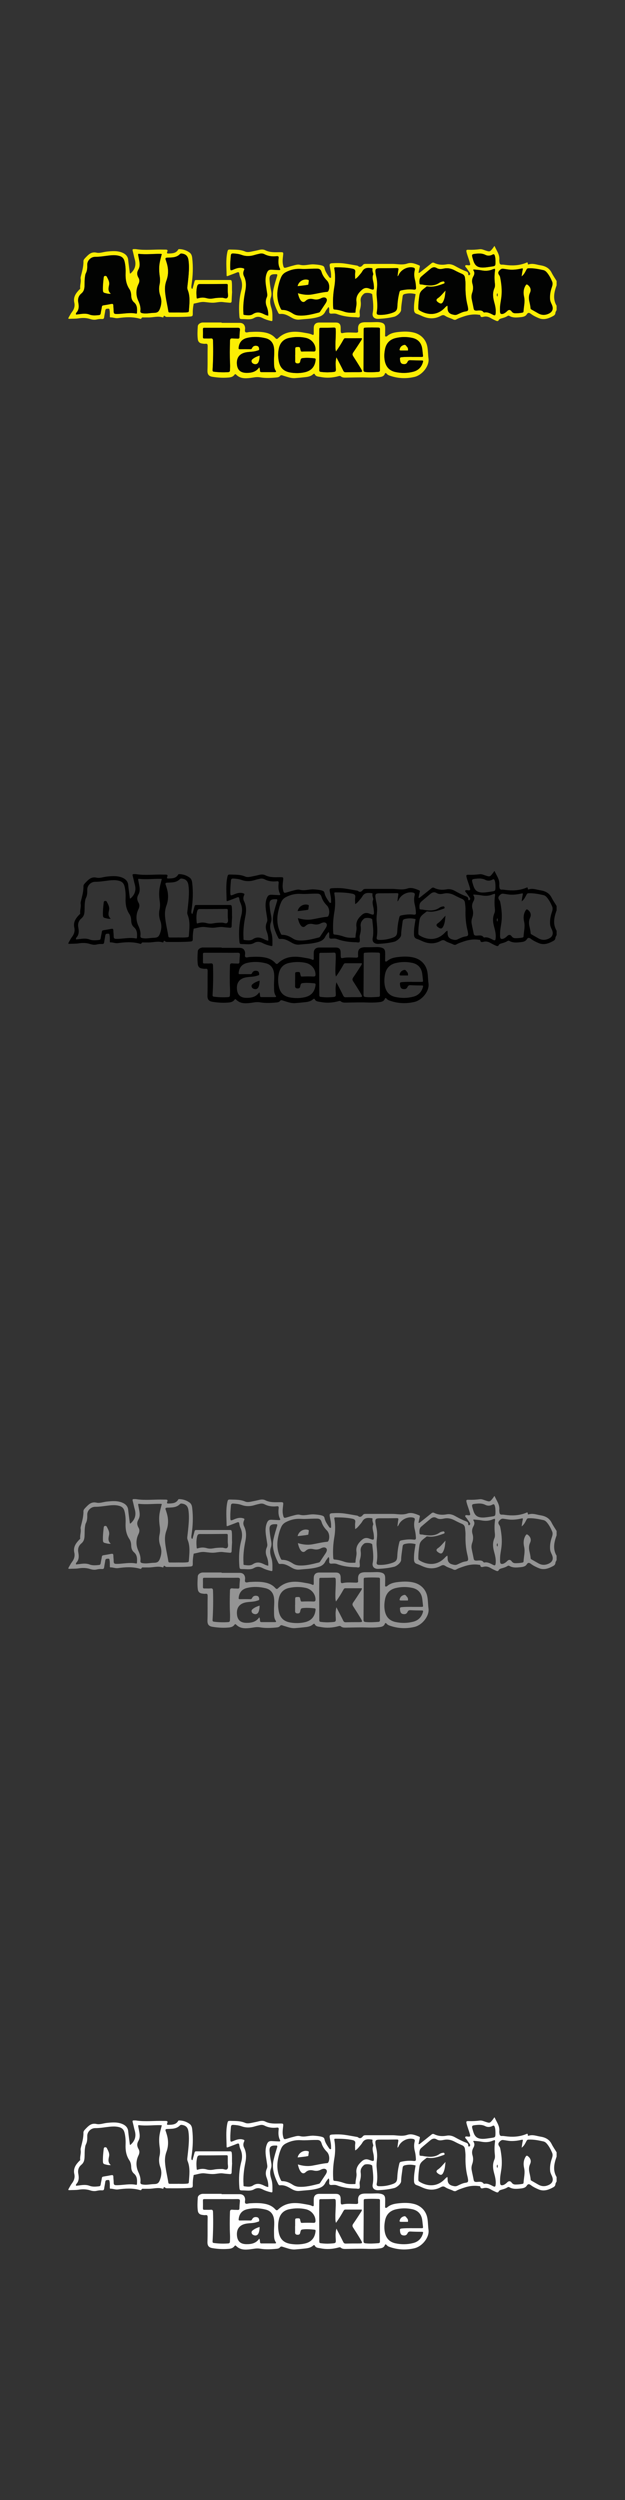 <?xml version="1.0" encoding="UTF-8"?><svg id="_10_000_Fish" xmlns="http://www.w3.org/2000/svg" viewBox="0 0 160 640"><rect x="0" y="0" width="160" height="640" fill="#333333" stroke="none"/><defs><style>.cls-1{fill:#020302;}.cls-2{fill:#fff;}.cls-3{fill:#fbee04;}.cls-4{fill:#949494;}</style></defs><g id="wnx0qG"><path class="cls-3" d="m142.5,79.37c-.11.23-.29.46-.31.7-.03.59-.44.76-.88.99-1.08.55-2.19.88-3.37.39-.7-.29-1.39-.62-2-1.08-.4-.3-.73-.47-1.11.13-.4.62-1.18.66-1.86.73-.88.08-1.78.13-2.59-.37-.15-.09-.33-.05-.48.05-.49.32-1.05.46-1.6.62-.26.08-.51.17-.65.46-.15.31-.45.21-.69.11-.47-.21-.95-.44-1.39-.7-.57-.34-1.16-.47-1.81-.3-.34.08-.72.19-.81-.36-.03-.18-.24-.14-.38-.16-1.32-.2-2.6,0-3.84.43-.66.23-1.34.43-1.95.79-.2.12-.51.11-.75-.02-.66-.34-1.44-.5-2.02-.9-.63-.44-1.01-.08-1.44.12-1.47.7-2.91.61-4.36-.02-.49-.22-.98-.45-1.49-.62-.54-.17-.71-.54-.73-1.05-.07-1.36.18-2.69.4-4.01-.87-.24-1.76-.27-2.67-.06-.4.09-.6.22-.65.66-.13,1.14-.36,2.27-.38,3.42-.01.69-1.09,1.59-1.76,1.76-1.34.34-2.69.48-4.06.55-1.02.05-1.66-.52-1.46-1.51.31-1.55.05-3.06-.1-4.59,0-.07,0-.16-.05-.21-.28-.37-1.68-.46-2.04-.16-.64.52-1,1.13-.88,2.01.1.74,0,1.48-.22,2.2-.12.39-.03.77-.01,1.16.03.72-.1.82-.8.7-.02,0-.04-.01-.05-.01-1.71-.03-3.4-.22-5.02-.84-.43-.16-.92-.11-1.39-.08-.46.03-.6-.2-.58-.6.02-.35.07-.7-.1-1.05-.17-.02-.22.14-.3.25-.2.27-.42.53-.57.83-.5,1.06-1.4,1.35-2.49,1.6-1.39.32-2.79.34-4.19.49-.69.07-1.32-.13-1.91-.47-.94-.54-1.86-1.11-3.02-.97-.21.03-.36-.11-.45-.28-1.01-1.99-1.72-4.04-1.18-6.31.25-1.06.57-2.11.89-3.15.11-.37,0-.48-.35-.44-.09,0-.19,0-.28,0-1,0-1.4.4-1.32,1.42.07.92.2,1.84.39,2.75.12.59.17,1.19-.04,1.76-.33.91-.18,1.78.11,2.66.34,1.03.28,2.09.28,3.14,0,.35-.25.26-.43.22-.71-.16-1.4-.38-2.05-.71-.76-.39-1.44-.49-2.25-.02-.85.49-1.85.27-2.8.27-.86,0-.87-.02-.94-.86-.17-2.2-.06-4.37.51-6.51.29-1.09.25-2.16-.23-3.2-.15-.32-.24-.67-.28-1.01-.06-.5-.27-.5-.66-.34-.74.31-1.49.57-2.23.86-.2.08-.37.14-.37-.18-.02-1.93-.22-3.86.16-5.77.17-.82.19-.82,1.02-.79,1.2.03,2.41,0,3.56.5.5.22,1.06.13,1.6.02.67-.14,1.35-.27,2.01-.44.53-.13,1.07-.15,1.53.08,1.19.61,2.45.53,3.71.51.96-.01.98-.02.86.94-.09.76-.18,1.51-.01,2.27.19.85.26.91,1.06.66.67-.21,1.35-.4,2.03-.57.43-.11.84-.18,1.26-.07,1.19.32,2.36-.19,3.55-.11.71.05,1.4.1,2.08.3.37.11.58.28.65.65.17.84.67,1.52,1.13,2.22.1.15.24.34.44.27.2-.07.09-.29.1-.44.04-.81-.17-1.58-.31-2.36-.13-.72-.04-.91.67-.94,1.06-.06,2.11-.06,3.17.09.94.13,1.87.31,2.8.47.2.04.44.04.58.16.53.43.92.12,1.22-.25.22-.26.43-.29.71-.29,2.33,0,4.65,0,6.98,0,.44,0,.89.06,1.33.09.79.06,1.56.09,2.36-.18,1.06-.37,2.08.06,3.07.47.21.09.16.26.12.43-.11.48-.21.97-.32,1.46.28.06.41-.11.56-.23.92-.73,1.84-1.45,2.75-2.19.23-.19.43-.25.71-.11,1.02.51,2.1.57,3.2.37.72-.13,1.39.02,2.04.37.94.52,1.89,1.03,2.9,1.41.32.12.55.25.57.65,0,.14.03.46.29.34.19-.08.3-.35.15-.57-.25-.39-.54-.75-.79-1.14-.16-.24-.53-.47-.39-.74.11-.21.51-.09.78-.07.5.04.52-.13.41-.56-.24-.92-.61-1.79-.85-2.7-.16-.61-.1-.75.49-.72.97.04,1.93-.02,2.89-.14.49-.06.95.16,1.4.31,1.15.38,1.15.39,1.91-.55.14-.17.25-.36.37-.54.04,0,.07,0,.11,0,.48,1.14,1.34,2.16,1.19,3.52-.02.18.01.37.03.55.04.41.17.71.68.66.25-.02.52.03.78.06,1.79.25,3.54.18,5.25-.48.26-.1.57-.37.56.23,0,.16.15.15.25.12,1.02-.34,1.98.08,2.95.23,1.24.19,2.28.68,2.89,1.89.37.74.85,1.42,1.28,2.13v1.11c-.63,1.74-1.03,3.49,0,5.23v1.11Zm-8.96-8.62c.1-.65.17-1.2.29-1.74.07-.33-.04-.34-.3-.28-.89.21-1.79.33-2.71.31-.67-.02-1.33-.17-1.99-.25-.4-.05-.62.12-.9.39-.48.46-.42.84-.07,1.3.11.14.17.33.21.51.32,1.63.5,3.26.32,4.92-.12,1.07-.39,2.12-.37,3.2,0,.44-.06,1.12.28,1.23.44.14.98-.2,1.39-.56.04-.04.08-.08.12-.12.43-.44.83-.44,1.2.06.25.34.56.46.95.46.58,0,1.15-.04,1.72-.15.17-.03.33-.07.35-.29.06-1.25.44-2.48.15-3.76-.23-1.01-.19-2.02.41-2.95.17-.27.31-.29.56-.1.67.53.92,1.22.55,2.02-.34.72-.33,1.43-.17,2.17.12.58.28,1.15.31,1.75,0,.17.08.26.23.34.6.33,1.19.69,1.79,1.02.78.44,1.58.48,2.41.15,1.18-.46,1.53-1.31.98-2.47-.19-.4-.38-.8-.42-1.26-.09-1.09.1-2.14.46-3.16.16-.46.26-.95.07-1.41-.34-.8-.73-1.58-1.29-2.26-.25-.31-.55-.58-.94-.67-1.27-.28-2.55-.54-3.86-.47-.25.01-.36.12-.5.38-.3.55-.55,1.18-1.2,1.67Zm-19,7.49c.02.21.05.36.05.5-.04.9.27,1.51,1.23,1.76.45.12.82.21,1.27,0,.69-.32,1.39-.69,2.14-.78.67-.08.65-.43.58-.89-.03-.18-.06-.37-.1-.55-.45-1.74-.59-3.5-.54-5.29.02-.63-.06-1.26-.14-1.88-.06-.48-.3-.8-.76-1-.65-.27-1.28-.58-1.9-.91-.89-.47-1.79-.66-2.79-.44-.58.13-1.21.21-1.74-.11-.64-.39-1.15-.24-1.67.2-.78.66-1.57,1.3-2.34,1.98-.53.47-.48,1.18-.43,1.77.03.34.64.18.98.29.16.05.33.06.49.08,1.28.19,2.52.19,3.64-.6.24-.17.53-.26.83-.31.19-.04.37-.05.45.19.1.26-.07.32-.26.39-1.28.45-2.56.92-3.96.7-.12-.02-.3-.04-.38.02-.71.62-1.62,1.04-1.8,2.15-.19,1.16-.31,2.31-.29,3.48,0,.21.08.34.25.45,1.92,1.21,4.47,1.48,6.5-.63.19-.2.36-.41.69-.57Zm-38.3-3.21c1.27.39,2.48.53,3.71.32,1.26-.22,2.51-.54,3.79-.65.17-.01.26-.1.33-.24.4-.78.24-2.01-.37-2.64-.62-.63-1.13-1.34-1.38-2.19-.18-.63-.55-.88-1.17-.86-.24,0-.48,0-.72,0-1.13.01-2.26.14-3.4.06-1.36-.09-2.66.21-3.87.85-.53.28-.92.68-1.16,1.23-.38.83-.62,1.7-.8,2.59-.39,1.85-.22,3.65.61,5.36.1.2.15.47.48.46,1.01-.01,1.87.41,2.69.94.45.29.94.45,1.46.49,1.79.13,3.5-.33,5.21-.76.15-.04.25-.15.33-.28.45-.68.9-1.36,1.35-2.04.27-.42.54-.95.16-1.33-.35-.34-.91-.2-1.36.04-.59.31-1.19.37-1.84.22-.75-.18-1.44-.16-2.07.44-.45.43-.91.31-1.27-.2-.37-.52-.54-1.12-.7-1.83Zm-7.56,5.76c.04-.83-.12-1.6-.41-2.34-.31-.8-.31-1.59.05-2.37.12-.26.14-.53.1-.82-.09-.57-.17-1.14-.26-1.7-.2-1.25-.33-2.5.18-3.72.27-.65.6-.83,1.3-.78.59.04,1.19.07,1.78.09.25.01.41-.06.26-.35-.44-.86-.45-1.79-.34-2.71.05-.44-.1-.53-.51-.48-1.07.12-2.11,0-3.09-.5-.38-.2-.78-.24-1.19-.15-.45.1-.91.2-1.35.34-1.12.35-2.22.38-3.33-.02-.69-.25-1.4-.33-2.13-.37-.47-.02-.6.15-.63.58-.08.96-.17,1.92-.15,2.89.02.95.03.98.92.6.77-.33,1.52-.56,2.37-.3.32.1.39.19.25.48-.25.51-.28,1.05-.02,1.56.61,1.23.6,2.5.34,3.8-.38,1.86-.61,3.73-.48,5.64.01.18-.09.45.23.48.74.08,1.53.23,2.18-.21.92-.62,1.77-.49,2.68-.06.4.19.79.41,1.28.45Zm33.06-10.04c.08-.6.12-1.13.22-1.64.07-.37-.02-.47-.4-.46-1.4.03-2.79.03-4.19.03-1.27,0-1.4.15-1.2,1.43.03.2.06.4.11.6.24.98.33,1.97.22,2.98-.07.68-.14,1.38-.08,2.05.12,1.4.3,2.8.02,4.21-.09.46.12.64.57.66,1.15.05,2.26-.13,3.34-.49,1.07-.36,1.31-.7,1.36-1.83.05-1.19.24-2.36.53-3.51.07-.29.2-.37.47-.43,1.06-.23,2.13-.34,3.21-.2.49.06.58-.15.55-.55-.04-.61-.09-1.22-.24-1.82-.23-.85-.3-1.72-.08-2.58.14-.52-.12-.65-.54-.72-1.32-.23-2.84.53-3.47,1.72-.09.17-.12.39-.43.57Zm-10.82.67c0-.6-.07-1.14.02-1.66.11-.69-.24-.87-.79-.98-1.41-.29-2.84-.33-4.27-.33-.28,0-.33.08-.28.35.27,1.58.26,3.17-.02,4.76-.3,1.74-.39,3.49-.27,5.26.02.26.07.41.37.43.84.05,1.65.28,2.44.55.83.29,1.68.29,2.54.26.14,0,.37.05.36-.22-.02-.87.36-1.71.23-2.59-.19-1.31.48-2.23,1.39-3.04.55-.49,1.13-.62,1.85-.35,1.31.5,1.31.45,1.19-.98-.07-.87-.53-1.72-.13-2.61.04-.1-.03-.25-.06-.38-.08-.32-.2-.64-.13-.98.03-.14,0-.23-.19-.25-.95-.13-1.85-.19-2.42.83-.21.37-.51.68-.78,1.01-.29.34-.56.69-1.03.94Zm35.75-2.62c-.18.05-.36.08-.53.16-.97.43-1.97.44-3,.24-.56-.11-1.14-.13-1.72-.19-.22-.02-.35.03-.19.26.35.52.22,1.02-.06,1.52-.35.62-.4,1.27-.2,1.94.23.76.17,1.5-.09,2.24-.17.48-.23.98-.14,1.48.15.84.36,1.67.51,2.51.07.41.24.56.69.56.65,0,1.39-.25,1.88.44.03.03.11.05.16.04.86-.18,1.55.26,2.26.61.4.2.58.18.64-.32.13-1.08-.13-2.1-.41-3.12-.31-1.14-.39-2.25.09-3.37.16-.38.17-.79.13-1.2-.12-1.04-.12-2.07,0-3.11.03-.21.1-.43-.02-.68Zm.17-1.95c-.02-.37,0-.91-.19-1.42-.11-.3-.23-.45-.6-.24-.56.32-1.25.34-1.77.07-.73-.38-1.46-.4-2.22-.33-1.38.13-1.38.14-.98,1.48.03.11.06.21.1.32.39,1.27,1.06,1.75,2.41,1.76.73,0,1.44-.14,2.16-.24,1.09-.15,1.09-.15,1.09-1.4Zm.49,8.19c-.2.34-.22.59,0,.9.12-.32.12-.56,0-.9Z"/><path class="cls-3" d="m56.7,82.65c1.54,0,3.09,0,4.63,0,.85,0,1.33.45,1.42,1.29.04.37-.18.84.08,1.07.25.22.71,0,1.08-.02,1.37-.08,2.74-.13,4.1.17.98.22,1.82.64,2.48,1.39.23.26.44.3.66.08,1.95-1.91,4.31-1.92,6.77-1.45.67.13,1.36.18,1.99.49.26.13.42.06.41-.28-.01-.48-.01-.97,0-1.45.02-.88.51-1.37,1.39-1.37,1.43,0,2.87,0,4.3,0,.74,0,1.14.36,1.19,1.09.03.41,0,.82.03,1.22.02.27.13.47.46.39,1.14-.26,2.3-.12,3.45-.11.41,0,.61-.09.53-.52-.01-.07,0-.15,0-.22-.1-1.43.43-1.95,1.97-1.93.85.01,1.71,0,2.56-.03.45-.02.89,0,1.33.1.73.18,1.04.51,1.07,1.28.02.63-.01,1.26-.01,1.89,0,.14-.07.32.1.4.14.07.3,0,.42-.09.88-.79,1.98-.96,3.08-1.07,1.28-.13,2.57-.14,3.83.19,1.73.45,3.12,1.78,3.42,3.83.14.94.13,1.89.26,2.81.26,1.83-1.55,4.22-3.62,4.7-2.18.5-4.31.39-6.41-.37-.26-.09-.51-.23-.69-.46-.14-.18-.36-.25-.44-.03-.28.8-.98.86-1.63.93-1.11.12-2.22.1-3.34.06-1.65-.05-3.31.02-4.96.04-.49,0-.97.03-1.37-.33-.17-.14-.37-.1-.58-.04-1.52.42-3.06.52-4.62.2-.56-.11-1.16-.06-1.47-.71-.06-.13-.26-.14-.39-.01-.62.59-1.41.71-2.2.79-.81.09-1.63.17-2.44.23-1.07.08-2.04-.34-3.03-.63-.31-.09-.58-.26-.86.11-.19.25-.51.32-.84.35-1.41.14-2.86.21-4.23-.03-.92-.16-1.7.06-2.54.16-1.31.15-2.57.18-3.59-.86-.15-.15-.28-.16-.41.02-.5.7-1.27.72-2,.76-1.21.07-2.42-.02-3.61-.21-.97-.15-1.35-.6-1.32-1.61.07-2.08,0-4.16.05-6.23,0-.45-.05-.7-.59-.62-.28.04-.59-.03-.88-.07-.61-.09-.97-.46-1.05-1.06-.14-1.11-.08-2.22-.01-3.33.03-.55.67-.99,1.3-.99,1.6,0,3.2,0,4.8,0,0,.02,0,.04,0,.06Zm29.42,8.82c.62,1.2,1.2,2.29,1.74,3.4.15.31.32.44.67.43,1.04-.03,2.08-.03,3.12-.03,1.24,0,1.25-.01.6-1.12-.59-1-1.23-1.98-1.86-2.97-.22-.34-.2-.62.04-.96.67-.96,1.3-1.94,1.93-2.92.13-.2.3-.41.28-.71-1.43,0-2.82,0-4.21,0-.28,0-.38.15-.5.35-.57,1.03-1.19,2.04-1.92,3.05-.15-.45-.14-.85-.15-1.24-.03-1.46.15-2.92.08-4.39-.02-.34-.09-.5-.47-.49-1.11.04-2.23.05-3.35.05-.29,0-.39.1-.38.39,0,.76-.03,1.52-.03,2.28,0,2.73.02,5.45.03,8.18,0,.31.1.41.41.44.76.09,1.52.14,2.28.09,1.77-.12,1.57.02,1.49-1.69-.04-.69.02-1.36.19-2.13Zm-19.75,2.55c.19.34.17.64.2.92.02.22.12.32.36.32,1.15,0,2.31,0,3.46,0,.28,0,.36-.12.21-.33-.53-.76-.42-1.63-.45-2.47-.04-1.15.16-2.29-.01-3.44-.19-1.29-.91-2.13-2.13-2.43-1.56-.39-3.16-.46-4.75-.08-1.31.31-2.02,1.18-2.16,2.51-.03.25,0,.37.3.37.91-.02,1.82-.01,2.74,0,.2,0,.28-.09.37-.25.26-.53.65-.7,1.22-.61.43.07.56.35.62.74.07.44-.25.41-.5.5-.91.33-1.87.26-2.8.42-1.69.29-2.53,1.34-2.39,3.04.12,1.48.9,2.19,2.38,2.22,1.32.02,2.52-.22,3.34-1.43Zm39.04-2.66c.94,0,1.74,0,2.54,0,.26,0,.38-.05.34-.34-.08-.61-.12-1.22-.21-1.82-.23-1.47-1.1-2.4-2.57-2.71-1.4-.3-2.81-.28-4.2.05-1.49.36-2.42,1.3-2.73,2.82-.19.93-.25,1.87-.1,2.82.27,1.68,1.16,2.72,2.8,3.06,1.51.32,3.04.3,4.53-.09,1.28-.33,2.11-1.18,2.47-2.48.08-.29.04-.39-.29-.39-.97,0-1.93-.02-2.9-.07-.36-.02-.6.09-.75.42-.17.39-.46.61-.91.59-.72-.03-.98-.35-1.04-1.29-.02-.32.04-.45.39-.49.93-.1,1.86-.08,2.64-.09Zm-29.85-.51c0-.41,0-.82,0-1.22,0-.82,0-.78.8-.8.58-.01.43.44.56.72.09.19-.01.47.4.45.97-.05,1.94-.05,2.9-.01.47.02.56-.17.55-.58-.03-1.35-1.05-2.59-2.49-2.91-1.4-.31-2.81-.29-4.21,0-1.49.3-2.38,1.24-2.69,2.7-.22,1.02-.23,2.06-.05,3.1.32,1.84,1.26,2.79,3.09,3.08,1.2.19,2.41.18,3.6-.09,1.67-.37,2.58-1.44,2.76-3.14.03-.28-.02-.39-.33-.42-.81-.08-1.63-.15-2.45-.1-.95.07-.97.05-1.16.95-.09.43-.42.47-.7.46-.3,0-.61-.15-.6-.58.02-.54,0-1.08,0-1.61Zm-19.13-6.94h0c-1.38,0-2.75,0-4.13,0-.27,0-.35.1-.35.36.01.67.02,1.34,0,2,0,.3.1.39.39.38.52-.02,1.05.04,1.56-.02.52-.06.62.17.63.62.08,2.47.04,4.93-.11,7.39-.02.28,0,.47.33.51,1.22.16,2.44.2,3.67.11.28-.02.42-.14.44-.44.03-.59.05-1.18.02-1.78-.1-1.95-.07-3.89-.01-5.84.01-.49.21-.63.67-.57.42.05.85.02,1.28.05.32.02.48-.07.48-.42.01-.57.05-1.15.11-1.72.05-.47-.08-.65-.59-.64-1.47.03-2.94,0-4.4,0Zm40.82,5.65s.01,0,.02,0c0-1.67,0-3.34,0-5.01,0-.27.09-.66-.36-.68-1.15-.05-2.3-.06-3.46.02-.32.02-.34.19-.34.43-.01,3.45-.02,6.9-.05,10.35,0,.38.13.52.49.56,1.1.12,2.19.05,3.28-.03.35-.03.43-.14.43-.47-.01-1.72,0-3.45,0-5.17Z"/><path class="cls-3" d="m59.42,74.66c-.04.66-.1,1.51-.12,2.37,0,.41-.17.51-.54.47-.54-.06-1.08-.08-1.61-.16-.69-.11-1.36.04-2.04.12-.93.12-1.86-.06-2.78-.15-.92-.09-1.76.25-2.63.4-.19.03-.13.19-.16.31-.14.73-.21,1.46-.19,2.21.01.69-.08.76-.75.81-1.91.14-3.83.1-5.74.1-.16,0-.37,0-.48-.09-.26-.2-.45-.4-.54.11-.02.11-.14.11-.23.08-1.19-.38-2.36.03-3.54.03-.41,0-.82-.01-1.23,0-.24,0-.51-.1-.65.25-.08.19-.31.09-.45.05-1.83-.5-3.68-.4-5.53-.13-.66.1-1.28-.22-1.93-.19-.21,0-.15-.22-.16-.36-.02-.46.03-.93-.06-1.39-.04-.23,0-.51-.38-.48-.34.02-.67-.01-.73.47-.07.57-.21,1.13-.28,1.7-.05.37-.2.51-.58.48-.46-.04-.92.02-1.38.13-.53.12-1.08.05-1.6-.12-.98-.32-1.97-.34-2.97-.18-.78.12-1.56.07-2.34.12-.43.03-.32-.18-.2-.39.27-.46.51-.95.83-1.37.55-.71.79-1.52.6-2.35-.34-1.46.39-2.45,1.3-3.39.09-.09.22-.12.2-.29-.09-.82.25-1.61.12-2.44-.03-.18-.02-.38.03-.55.31-1.31.72-2.59.68-3.97-.01-.32.25-.62.48-.86.78-.8,1.5-1.64,2.86-1.33.88.2,1.79-.19,2.69-.28,1.37-.14,2.77-.25,4.06.34.74.34,1.29.91,1.37,1.82.1,1.07.27,2.13.4,3.2.01.09-.03.19.08.24.14.06.19-.07.27-.14,1.01-.95,1.32-2.09.94-3.43-.21-.73-.34-1.48-.54-2.21-.1-.36,0-.47.35-.45.17.01.34-.01.5.01,2.37.38,4.75.03,7.12.12.17,0,.33,0,.5,0,.4,0,.55.16.38.54-.17.38-.05.48.34.46.94-.03,1.89-.04,2.45-.99.1-.17.25-.13.39-.13.93.04,1.78.33,2.54.88.48.35.61.88.67,1.42.26,2.28.17,4.55-.17,6.82-.04.28-.09.55-.03.83.02.08.1.19.16.2.16.03.14-.12.17-.22.16-.57.32-1.14.47-1.71.06-.23.17-.32.43-.32,2.88,0,5.77,0,8.65,0,.28,0,.38.09.43.36.12.81.04,1.63.08,2.63Zm-39.96,5.84c.26-.03.53-.05.8-.09.89-.12,1.78-.24,2.64.09.8.31,1.61.22,2.42.14.28-.03.41-.15.45-.45.08-.55.23-1.09.3-1.64.04-.29.18-.37.42-.41.66-.11,1.32-.22,1.98-.35.37-.07.55,0,.55.42,0,.5.09,1,.08,1.5-.01.49.21.65.66.64.13,0,.26,0,.39,0,1.56-.05,3.1-.41,4.67-.1.15.03.23-.01.24-.19.06-.98.1-1.94-.75-2.67-.52-.44-.7-1.02-.72-1.68-.02-.6-.12-1.2-.46-1.7-.82-1.23-1.04-2.59-.98-4.03.04-.97-.01-1.93-.22-2.88-.21-1-.67-1.46-1.68-1.67-.72-.15-1.44-.12-2.17-.05-1.24.13-2.46.37-3.72.36-1.08,0-2.05.95-2.02,2.03.02.77-.01,1.51-.38,2.21-.13.25-.15.57-.2.86-.13.81-.07,1.63-.12,2.44-.04.7-.19,1.32-.79,1.82-.7.58-.98,1.33-.81,2.28.16.91.25,1.85-.47,2.63-.09.1-.17.25-.11.47Zm21.96-15.48c-.14-.02-.25-.04-.36-.04-1.82-.03-3.64.22-5.46,0-.22-.03-.25.08-.22.26.03.16.06.33.09.49.19,1.09.56,2.22-.03,3.26-.44.77-.38,1.4.03,2.11.3.51.26,1.04,0,1.59-.7,1.41-.7,2.88-.06,4.29.38.83.65,1.65.54,2.56-.05.38.1.55.5.62,1.01.2,2-.07,2.99-.09.84-.02,1.21-.23,1.53-1.13.41-1.13.46-2.13.07-3.22-.34-.94-.41-1.91-.19-2.9.15-.68.15-1.36.05-2.05-.16-1.12-.23-2.25-.04-3.38.14-.8.36-1.58.57-2.38Zm4.16,14.97c.78.02,1.56.04,2.34-.04.22-.02.4-.08.42-.34.12-1.82.41-3.65-.31-5.43-.09-.22-.11-.46-.08-.71.12-1.1.26-2.21.34-3.31.09-1.18.12-2.37-.05-3.55-.15-1.06-.68-1.58-1.73-1.7-.17-.02-.3,0-.45.14-.59.61-1.35.82-2.17.86-.35.02-.7.05-1.06.05-.46,0-.58.19-.39.61.08.17.11.35.17.53.53,1.58.57,3.16-.01,4.74-.3.83-.41,1.69-.36,2.57.11,1.8.59,3.54.86,5.31.05.29.27.28.46.28.67.01,1.34,0,2.01,0Zm12.73-5.17c0-.59-.01-1.18,0-1.78,0-.31-.12-.37-.4-.36-2.25.02-4.5.05-6.74.03-.47,0-.6.22-.7.59-.24.95-.21,1.91-.12,2.87.02.24.1.28.31.2.76-.26,1.51-.27,2.29-.04.57.17,1.18.14,1.77.03.71-.14,1.43-.16,2.16-.16.45,0,.99.38,1.32.01.31-.35.13-.92.11-1.4Z"/><path class="cls-1" d="m133.54,70.75c.64-.49.89-1.11,1.2-1.67.14-.26.25-.37.5-.38,1.31-.07,2.59.19,3.86.47.39.09.68.36.94.67.56.68.95,1.46,1.29,2.26.2.47.1.95-.07,1.41-.36,1.02-.55,2.07-.46,3.16.04.45.23.85.42,1.26.55,1.16.2,2.01-.98,2.47-.83.32-1.63.28-2.41-.15-.6-.34-1.19-.69-1.79-1.02-.14-.08-.22-.17-.23-.34-.03-.6-.19-1.17-.31-1.75-.16-.74-.17-1.44.17-2.17.37-.8.12-1.5-.55-2.02-.25-.2-.39-.17-.56.1-.6.92-.64,1.93-.41,2.95.29,1.28-.09,2.51-.15,3.76-.01.22-.18.26-.35.29-.57.11-1.14.16-1.72.15-.39,0-.7-.12-.95-.46-.37-.5-.77-.5-1.2-.06-.04.04-.08.08-.12.12-.4.35-.94.7-1.39.56-.33-.11-.27-.78-.28-1.23-.02-1.08.26-2.13.37-3.2.18-1.66,0-3.29-.32-4.92-.04-.18-.1-.37-.21-.51-.35-.46-.4-.84.07-1.3.28-.27.51-.44.9-.39.66.08,1.32.23,1.99.25.92.03,1.82-.1,2.71-.31.26-.06.37-.05.3.28-.12.54-.18,1.09-.29,1.74Z"/><path class="cls-1" d="m114.54,78.24c-.33.16-.5.37-.69.57-2.02,2.11-4.57,1.84-6.5.63-.17-.11-.25-.24-.25-.45-.02-1.17.1-2.32.29-3.48.18-1.11,1.09-1.52,1.8-2.15.08-.07.25-.04.38-.02,1.4.22,2.68-.24,3.96-.7.19-.07.35-.13.26-.39-.09-.24-.26-.23-.45-.19-.29.06-.59.14-.83.31-1.12.79-2.36.79-3.64.6-.17-.02-.34-.03-.49-.08-.34-.12-.95.05-.98-.29-.05-.59-.1-1.3.43-1.77.76-.68,1.56-1.32,2.34-1.98.51-.43,1.02-.59,1.67-.2.53.32,1.16.24,1.74.11,1-.22,1.91-.03,2.79.44.62.33,1.26.64,1.9.91.46.2.7.52.76,1,.08.63.16,1.25.14,1.88-.05,1.79.09,3.55.54,5.29.05.18.07.36.1.55.07.46.09.81-.58.89-.75.09-1.45.46-2.14.78-.45.2-.82.11-1.27,0-.96-.26-1.27-.86-1.23-1.76,0-.14-.03-.29-.05-.5Zm-.49-3.84c-.71.74-1.22,1.45-1.95,1.94q-.71.47,0,1c.77.57,1.1.48,1.48-.42.32-.76.37-1.57.47-2.52Z"/><path class="cls-1" d="m76.24,75.03c.16.7.33,1.31.7,1.83.36.51.83.63,1.27.2.62-.6,1.32-.62,2.07-.44.65.15,1.25.09,1.84-.22.45-.24,1.02-.38,1.36-.04.38.37.11.91-.16,1.33-.45.68-.9,1.36-1.35,2.04-.08.13-.18.24-.33.28-1.71.44-3.42.9-5.21.76-.53-.04-1.01-.2-1.46-.49-.82-.53-1.68-.95-2.69-.94-.33,0-.38-.26-.48-.46-.83-1.72-.99-3.51-.61-5.36.19-.89.43-1.76.8-2.59.25-.55.64-.95,1.16-1.23,1.21-.64,2.51-.94,3.87-.85,1.14.08,2.27-.05,3.4-.06.24,0,.48,0,.72,0,.62-.02.99.24,1.17.86.25.85.76,1.56,1.38,2.19.61.62.77,1.86.37,2.64-.08.15-.16.23-.33.24-1.28.11-2.52.43-3.79.65-1.23.21-2.44.07-3.71-.32Zm-.05-1.78c.74-.09,1.42-.17,2.1-.25.13-.02.25-.07.38-.07.22,0,.28-.1.29-.31,0-.22.06-.44.09-.66.02-.15,0-.26-.19-.32-1.14-.34-2.39.39-2.67,1.61Z"/><path class="cls-1" d="m68.68,80.79c-.49-.03-.88-.26-1.28-.45-.91-.44-1.76-.57-2.68.06-.64.43-1.43.29-2.18.21-.32-.03-.21-.3-.23-.48-.13-1.9.11-3.78.48-5.64.26-1.3.27-2.57-.34-3.8-.25-.51-.22-1.05.02-1.56.14-.29.08-.38-.25-.48-.85-.26-1.6-.03-2.37.3-.89.38-.9.35-.92-.6-.02-.97.07-1.93.15-2.89.04-.42.16-.6.63-.58.73.04,1.45.12,2.13.37,1.11.41,2.22.37,3.33.02.44-.14.9-.23,1.35-.34.41-.09.82-.04,1.19.15.97.51,2.02.62,3.09.5.41-.05.56.04.51.48-.11.93-.11,1.85.34,2.71.15.29,0,.36-.26.35-.59-.03-1.19-.05-1.78-.09-.71-.05-1.03.13-1.3.78-.51,1.22-.39,2.47-.18,3.72.09.57.17,1.14.26,1.7.04.28.02.56-.1.82-.35.78-.36,1.57-.05,2.37.29.75.46,1.52.41,2.34Z"/><path class="cls-1" d="m101.74,70.75c.31-.18.34-.39.43-.57.63-1.19,2.15-1.95,3.47-1.72.42.07.67.2.54.72-.22.86-.15,1.73.08,2.58.16.6.2,1.2.24,1.82.03.39-.07.61-.55.55-1.08-.14-2.15-.03-3.21.2-.27.06-.4.14-.47.43-.29,1.15-.48,2.32-.53,3.51-.05,1.13-.29,1.47-1.36,1.83-1.08.37-2.2.54-3.34.49-.45-.02-.66-.2-.57-.66.28-1.4.1-2.8-.02-4.21-.06-.68,0-1.37.08-2.05.11-1.01.02-2-.22-2.98-.05-.2-.08-.4-.11-.6-.2-1.28-.07-1.42,1.2-1.43,1.4,0,2.79,0,4.19-.03.38,0,.47.09.4.46-.1.51-.14,1.04-.22,1.64Z"/><path class="cls-1" d="m90.93,71.42c.46-.25.74-.6,1.03-.94.28-.33.58-.64.78-1.01.57-1.01,1.47-.95,2.42-.83.19.03.22.11.19.25-.07.34.05.66.13.98.03.13.1.28.06.38-.4.9.06,1.75.13,2.61.12,1.43.11,1.48-1.19.98-.71-.27-1.3-.14-1.85.35-.91.81-1.58,1.73-1.39,3.04.13.89-.25,1.72-.23,2.59,0,.27-.22.22-.36.22-.86.03-1.71.03-2.54-.26-.79-.28-1.6-.5-2.44-.55-.3-.02-.35-.16-.37-.43-.12-1.76-.03-3.52.27-5.26.28-1.59.29-3.17.02-4.76-.05-.27,0-.35.28-.35,1.43,0,2.86.04,4.27.33.55.11.91.29.79.98-.09.52-.02,1.07-.02,1.66Z"/><path class="cls-1" d="m126.67,68.8c.12.24.05.47.02.68-.13,1.04-.13,2.07,0,3.11.05.41.04.82-.13,1.2-.48,1.12-.39,2.22-.09,3.37.27,1.01.54,2.04.41,3.12-.06.5-.24.52-.64.32-.71-.35-1.4-.79-2.26-.61-.05.01-.13,0-.16-.04-.5-.7-1.23-.45-1.88-.44-.44,0-.61-.15-.69-.56-.15-.84-.35-1.67-.51-2.51-.09-.5-.03-.99.14-1.48.26-.73.31-1.48.09-2.24-.2-.66-.15-1.32.2-1.94.27-.49.41-.99.06-1.52-.16-.23-.03-.29.19-.26.57.06,1.15.08,1.72.19,1.03.21,2.03.19,3-.24.17-.07.35-.1.53-.16Z"/><path class="cls-1" d="m126.85,66.85c0,1.25,0,1.25-1.09,1.4-.72.1-1.43.24-2.16.24-1.35,0-2.01-.49-2.41-1.76-.03-.11-.06-.21-.1-.32-.4-1.34-.4-1.35.98-1.48.76-.07,1.48-.05,2.22.33.52.27,1.21.25,1.77-.07.37-.21.5-.06.6.24.18.52.17,1.06.19,1.42Z"/><path class="cls-1" d="m86.12,91.47c-.18.78-.23,1.44-.19,2.13.09,1.71.28,1.57-1.49,1.69-.76.05-1.52,0-2.28-.09-.31-.03-.41-.13-.41-.44,0-2.73-.02-5.45-.03-8.18,0-.76.03-1.52.03-2.28,0-.29.09-.39.38-.39,1.12,0,2.23,0,3.35-.05.39-.01.46.15.47.49.07,1.47-.11,2.93-.08,4.39,0,.4,0,.8.15,1.24.73-1.02,1.35-2.02,1.92-3.05.11-.2.21-.36.5-.35,1.39.02,2.79,0,4.21,0,.02.3-.15.51-.28.71-.63.98-1.27,1.96-1.93,2.92-.24.34-.25.62-.04.96.63.98,1.26,1.96,1.86,2.97.66,1.11.64,1.11-.6,1.12-1.04,0-2.08,0-3.12.03-.35.01-.52-.12-.67-.43-.54-1.11-1.12-2.2-1.74-3.4Z"/><path class="cls-1" d="m66.37,94.02c-.83,1.2-2.02,1.45-3.34,1.43-1.47-.03-2.26-.74-2.38-2.22-.13-1.7.71-2.75,2.39-3.04.93-.16,1.9-.1,2.8-.42.25-.09.57-.06.5-.5-.06-.39-.19-.67-.62-.74-.57-.09-.95.08-1.22.61-.08.17-.16.26-.37.25-.91-.01-1.82-.01-2.74,0-.3,0-.33-.12-.3-.37.13-1.33.84-2.2,2.16-2.51,1.59-.38,3.19-.3,4.75.08,1.22.3,1.94,1.15,2.13,2.43.17,1.15-.03,2.3.01,3.44.03.84-.08,1.71.45,2.47.15.21.07.33-.21.33-1.15,0-2.31,0-3.46,0-.24,0-.33-.1-.36-.32-.03-.29-.01-.58-.2-.92Zm.1-2.98c-.62.19-1.18.42-1.67.8-.24.19-.46.39-.39.73.08.34.35.52.65.62.48.16.93-.05,1.13-.54.2-.5.28-1.02.27-1.61Z"/><path class="cls-1" d="m105.41,91.36c-.79,0-1.71-.01-2.64.09-.35.04-.41.17-.39.49.06.93.32,1.26,1.04,1.29.46.02.74-.21.91-.59.15-.33.39-.44.75-.42.96.05,1.93.07,2.9.07.33,0,.37.1.29.39-.35,1.3-1.18,2.14-2.47,2.48-1.49.39-3.03.41-4.53.09-1.63-.34-2.53-1.39-2.8-3.06-.15-.95-.09-1.88.1-2.82.31-1.52,1.24-2.46,2.73-2.82,1.39-.33,2.8-.35,4.2-.05,1.47.31,2.33,1.24,2.57,2.71.1.6.13,1.22.21,1.82.04.29-.08.35-.34.34-.8-.01-1.6,0-2.54,0Zm-2.03-1.63c.28,0,.56,0,.84,0,.09,0,.23.02.23-.08.02-.3-.01-.61-.24-.83-.22-.21-.35-.63-.78-.51-.44.12-.82.35-1.01.8-.24.55-.19.62.4.62.19,0,.37,0,.56,0Z"/><path class="cls-1" d="m75.56,90.85c0,.54.02,1.08,0,1.61-.02.43.29.57.6.58.28,0,.61-.03.7-.46.19-.91.21-.88,1.16-.95.82-.06,1.63.02,2.45.1.31.03.36.14.33.42-.17,1.7-1.09,2.76-2.76,3.14-1.19.27-2.4.28-3.6.09-1.84-.29-2.78-1.24-3.09-3.08-.18-1.03-.17-2.07.05-3.1.32-1.46,1.2-2.4,2.69-2.7,1.4-.28,2.81-.31,4.21,0,1.44.32,2.46,1.56,2.49,2.91,0,.41-.08.6-.55.58-.97-.04-1.94-.03-2.9.01-.41.02-.31-.26-.4-.45-.13-.28.02-.73-.56-.72-.79.02-.8-.02-.8.8,0,.41,0,.82,0,1.22Z"/><path class="cls-1" d="m56.43,83.91c1.47,0,2.94.02,4.4,0,.5,0,.64.18.59.64-.07.57-.1,1.14-.11,1.72,0,.36-.16.44-.48.42-.43-.03-.86,0-1.28-.05-.46-.05-.65.08-.67.57-.05,1.95-.09,3.89.01,5.84.03.59.01,1.18-.02,1.78-.02.31-.16.42-.44.44-1.23.08-2.45.04-3.67-.11-.33-.04-.35-.23-.33-.51.15-2.46.19-4.92.11-7.39-.01-.45-.11-.68-.63-.62-.51.06-1.04,0-1.56.02-.29,0-.4-.08-.39-.38.02-.67.01-1.34,0-2,0-.26.08-.36.35-.36,1.37.01,2.75,0,4.13,0h0Z"/><path class="cls-1" d="m97.25,89.56c0,1.72,0,3.45,0,5.17,0,.33-.08.44-.43.47-1.1.08-2.19.15-3.28.03-.36-.04-.49-.18-.49-.56.03-3.45.04-6.9.05-10.35,0-.25.02-.41.34-.43,1.15-.08,2.3-.06,3.46-.02.46.02.36.4.36.68,0,1.67,0,3.34,0,5.01,0,0-.01,0-.02,0Z"/><path class="cls-1" d="m19.46,80.51c-.06-.22.02-.37.11-.47.72-.78.64-1.72.47-2.63-.17-.95.11-1.71.81-2.28.6-.49.75-1.12.79-1.82.04-.81-.02-1.63.12-2.44.05-.29.06-.61.2-.86.37-.7.41-1.44.38-2.21-.03-1.08.95-2.04,2.02-2.03,1.25,0,2.48-.22,3.72-.36.72-.08,1.45-.1,2.17.05,1.01.21,1.47.67,1.68,1.67.2.95.25,1.91.22,2.88-.05,1.44.16,2.8.98,4.03.33.5.44,1.1.46,1.7.02.66.21,1.24.72,1.68.85.72.81,1.69.75,2.67-.01.18-.09.22-.24.19-1.56-.31-3.11.05-4.67.1-.13,0-.26,0-.39,0-.45.02-.67-.15-.66-.64.01-.5-.08-1-.08-1.5,0-.42-.18-.49-.55-.42-.66.13-1.32.24-1.98.35-.24.04-.39.12-.42.41-.07.55-.22,1.09-.3,1.64-.04.3-.17.42-.45.45-.81.08-1.62.17-2.42-.14-.86-.34-1.76-.21-2.64-.09-.27.04-.54.06-.8.09Zm8.91-5.31c-.79-.66-.62-1.44-.44-2.23.17-.8-.26-1.45-.58-2.12-.08-.17-.28-.24-.48-.2-.21.04-.28.21-.31.41-.12,1.08-.24,2.17-.2,3.26.01.28.07.57.4.66.5.14.99.29,1.62.23Z"/><path class="cls-1" d="m41.42,65.03c-.22.8-.44,1.58-.57,2.38-.19,1.13-.12,2.26.04,3.38.1.69.1,1.37-.05,2.05-.21.99-.15,1.96.19,2.9.4,1.09.34,2.08-.07,3.22-.32.89-.69,1.11-1.53,1.13-1,.02-1.98.29-2.99.09-.4-.08-.54-.24-.5-.62.11-.91-.16-1.73-.54-2.56-.64-1.41-.64-2.88.06-4.29.27-.55.31-1.07,0-1.59-.41-.71-.47-1.34-.03-2.11.59-1.04.22-2.17.03-3.26-.03-.16-.06-.33-.09-.49-.03-.18,0-.29.22-.26,1.82.22,3.64-.03,5.46,0,.11,0,.22.03.36.04Z"/><path class="cls-1" d="m45.58,80c-.67,0-1.34,0-2.01,0-.19,0-.42.01-.46-.28-.27-1.77-.75-3.52-.86-5.31-.06-.88.06-1.74.36-2.57.58-1.58.54-3.16.01-4.74-.06-.18-.1-.36-.17-.53-.19-.41-.07-.61.39-.61.35,0,.7-.03,1.06-.05.82-.04,1.58-.25,2.17-.86.14-.15.27-.16.45-.14,1.05.12,1.58.65,1.73,1.7.17,1.18.14,2.37.05,3.55-.08,1.11-.22,2.21-.34,3.31-.03.25,0,.48.08.71.72,1.78.43,3.61.31,5.43-.02.27-.19.32-.42.34-.78.08-1.56.07-2.34.04Z"/><path class="cls-1" d="m58.31,74.83c.02.48.2,1.06-.11,1.4-.33.37-.87,0-1.32-.01-.73,0-1.45.02-2.16.16-.59.11-1.2.13-1.77-.03-.78-.23-1.53-.22-2.29.04-.21.07-.29.03-.31-.2-.09-.96-.12-1.92.12-2.87.09-.37.23-.59.7-.59,2.25.02,4.5,0,6.74-.03.28,0,.41.06.4.36-.02.59,0,1.18,0,1.78Z"/><path class="cls-3" d="m114.05,74.4c-.1.95-.15,1.76-.47,2.52-.38.9-.71.98-1.48.42q-.71-.52,0-1c.73-.49,1.24-1.2,1.95-1.94Z"/><path class="cls-3" d="m76.19,73.25c.27-1.22,1.53-1.95,2.67-1.61.2.06.21.17.19.32-.03.22-.08.44-.09.66,0,.21-.07.3-.29.31-.13,0-.25.05-.38.07-.68.08-1.36.16-2.1.25Z"/><path class="cls-3" d="m66.46,91.03c0,.59-.07,1.11-.27,1.61-.2.49-.64.7-1.13.54-.31-.1-.58-.27-.65-.62-.08-.34.14-.55.39-.73.49-.37,1.05-.6,1.67-.8Z"/><path class="cls-3" d="m103.38,89.73c-.19,0-.37,0-.56,0-.59,0-.63-.08-.4-.62.19-.44.57-.68,1.01-.8.43-.12.56.3.78.51.22.21.26.53.24.83,0,.11-.15.08-.23.08-.28,0-.56,0-.84,0Z"/><path class="cls-3" d="m28.37,75.2c-.63.06-1.12-.09-1.62-.23-.33-.09-.39-.38-.4-.66-.04-1.09.08-2.17.2-3.26.02-.2.09-.37.31-.41.2-.04.4.04.48.2.33.67.75,1.32.58,2.12-.17.79-.35,1.57.44,2.23Z"/></g><g id="wnx0qG-2"><path d="m142.5,239.37c-.11.23-.29.46-.31.7-.03.59-.44.76-.88.99-1.08.55-2.19.88-3.37.39-.7-.29-1.39-.62-2-1.08-.4-.3-.73-.47-1.11.13-.4.62-1.18.66-1.86.73-.88.08-1.78.13-2.59-.37-.15-.09-.33-.05-.48.05-.49.32-1.05.46-1.6.62-.26.08-.51.17-.65.46-.15.31-.45.21-.69.11-.47-.21-.95-.44-1.39-.7-.57-.34-1.16-.47-1.81-.3-.34.08-.72.19-.81-.36-.03-.18-.24-.14-.38-.16-1.32-.2-2.6,0-3.84.43-.66.23-1.34.43-1.95.79-.2.12-.51.11-.75-.02-.66-.34-1.44-.5-2.02-.9-.63-.44-1.01-.08-1.44.12-1.47.7-2.91.61-4.36-.02-.49-.22-.98-.45-1.49-.62-.54-.17-.71-.54-.73-1.05-.07-1.36.18-2.69.4-4.01-.87-.24-1.76-.27-2.67-.06-.4.09-.6.22-.65.66-.13,1.14-.36,2.27-.38,3.42-.01.69-1.09,1.59-1.76,1.76-1.34.34-2.69.48-4.06.55-1.02.05-1.66-.52-1.46-1.51.31-1.55.05-3.06-.1-4.59,0-.07,0-.16-.05-.21-.28-.37-1.68-.46-2.04-.16-.64.52-1,1.13-.88,2.01.1.74,0,1.48-.22,2.2-.12.39-.03.77-.01,1.16.03.72-.1.82-.8.7-.02,0-.04-.01-.05-.01-1.71-.03-3.4-.22-5.02-.84-.43-.16-.92-.11-1.39-.08-.46.03-.6-.2-.58-.6.02-.35.07-.7-.1-1.05-.17-.02-.22.14-.3.25-.2.27-.42.53-.57.83-.5,1.06-1.4,1.35-2.49,1.6-1.39.32-2.79.34-4.19.49-.69.07-1.32-.13-1.91-.47-.94-.54-1.86-1.11-3.02-.97-.21.03-.36-.11-.45-.28-1.01-1.99-1.72-4.04-1.18-6.31.25-1.06.57-2.11.89-3.15.11-.37,0-.48-.35-.44-.09,0-.19,0-.28,0-1,0-1.4.4-1.32,1.42.07.92.2,1.84.39,2.75.12.59.17,1.19-.04,1.76-.33.91-.18,1.78.11,2.66.34,1.03.28,2.09.28,3.14,0,.35-.25.26-.43.22-.71-.16-1.4-.38-2.05-.71-.76-.39-1.44-.49-2.25-.02-.85.49-1.85.27-2.8.27-.86,0-.87-.02-.94-.86-.17-2.2-.06-4.37.51-6.51.29-1.09.25-2.16-.23-3.2-.15-.32-.24-.67-.28-1.01-.06-.5-.27-.5-.66-.34-.74.31-1.49.57-2.23.86-.2.08-.37.14-.37-.18-.02-1.93-.22-3.86.16-5.77.17-.82.19-.82,1.02-.79,1.2.03,2.41,0,3.56.5.5.22,1.06.13,1.6.02.67-.14,1.35-.27,2.01-.44.53-.13,1.07-.15,1.53.08,1.19.61,2.45.53,3.71.51.96-.01.98-.02.86.94-.09.76-.18,1.51-.01,2.27.19.85.26.91,1.06.66.67-.21,1.35-.4,2.03-.57.43-.11.84-.18,1.26-.07,1.19.32,2.36-.19,3.55-.11.71.05,1.4.1,2.08.3.37.11.58.28.65.65.17.84.67,1.52,1.13,2.22.1.15.24.34.44.27.2-.07.09-.29.1-.44.04-.81-.17-1.58-.31-2.36-.13-.72-.04-.91.67-.94,1.06-.06,2.11-.06,3.17.09.94.13,1.87.31,2.8.47.2.04.44.04.58.16.53.43.92.12,1.22-.25.22-.26.43-.29.71-.29,2.33,0,4.65,0,6.98,0,.44,0,.89.06,1.33.09.79.06,1.56.09,2.36-.18,1.06-.37,2.08.06,3.07.47.21.09.16.26.12.43-.11.48-.21.97-.32,1.46.28.06.41-.11.56-.23.92-.73,1.84-1.45,2.75-2.19.23-.19.43-.25.71-.11,1.02.51,2.1.57,3.2.37.72-.13,1.39.02,2.04.37.94.52,1.89,1.03,2.9,1.41.32.12.55.25.57.65,0,.14.03.46.29.34.19-.08.3-.35.15-.57-.25-.39-.54-.75-.79-1.14-.16-.24-.53-.47-.39-.74.11-.21.51-.09.78-.07.5.04.52-.13.41-.56-.24-.92-.61-1.79-.85-2.7-.16-.61-.1-.75.49-.72.97.04,1.93-.02,2.89-.14.49-.06.95.16,1.4.31,1.15.38,1.15.39,1.91-.55.14-.17.25-.36.37-.54.04,0,.07,0,.11,0,.48,1.14,1.34,2.16,1.19,3.52-.02.18.01.37.03.55.04.41.17.71.68.66.25-.02.52.03.78.06,1.79.25,3.54.18,5.25-.48.26-.1.57-.37.56.23,0,.16.15.15.25.12,1.02-.34,1.98.08,2.95.23,1.24.19,2.28.68,2.89,1.89.37.74.85,1.42,1.28,2.13v1.11c-.63,1.74-1.03,3.49,0,5.23v1.11Zm-8.96-8.62c.1-.65.17-1.2.29-1.74.07-.33-.04-.34-.3-.28-.89.21-1.79.33-2.71.31-.67-.02-1.33-.17-1.99-.25-.4-.05-.62.12-.9.39-.48.46-.42.84-.07,1.3.11.14.17.33.21.51.32,1.63.5,3.26.32,4.92-.12,1.07-.39,2.12-.37,3.2,0,.44-.06,1.12.28,1.23.44.14.98-.2,1.39-.56.04-.04.08-.08.12-.12.43-.44.83-.44,1.2.06.25.34.56.46.95.46.58,0,1.15-.04,1.72-.15.17-.03.33-.07.35-.29.06-1.25.44-2.48.15-3.76-.23-1.01-.19-2.02.41-2.95.17-.27.31-.29.56-.1.67.53.92,1.22.55,2.02-.34.72-.33,1.43-.17,2.17.12.58.28,1.15.31,1.75,0,.17.08.26.23.34.6.33,1.19.69,1.79,1.02.78.44,1.58.48,2.41.15,1.18-.46,1.53-1.31.98-2.47-.19-.4-.38-.8-.42-1.26-.09-1.09.1-2.14.46-3.16.16-.46.26-.95.07-1.41-.34-.8-.73-1.58-1.29-2.26-.25-.31-.55-.58-.94-.67-1.27-.28-2.55-.54-3.86-.47-.25.01-.36.12-.5.38-.3.55-.55,1.18-1.2,1.67Zm-19,7.49c.02.21.05.36.05.5-.04.9.27,1.51,1.23,1.76.45.12.82.21,1.27,0,.69-.32,1.39-.69,2.14-.78.67-.08.65-.43.58-.89-.03-.18-.06-.37-.1-.55-.45-1.74-.59-3.5-.54-5.29.02-.63-.06-1.26-.14-1.88-.06-.48-.3-.8-.76-1-.65-.27-1.28-.58-1.9-.91-.89-.47-1.79-.66-2.79-.44-.58.13-1.21.21-1.74-.11-.64-.39-1.15-.24-1.67.2-.78.66-1.57,1.3-2.34,1.98-.53.47-.48,1.18-.43,1.77.03.34.64.18.98.29.16.05.33.06.49.08,1.28.19,2.52.19,3.64-.6.24-.17.53-.26.83-.31.19-.04.37-.05.45.19.1.26-.07.32-.26.39-1.28.45-2.56.92-3.96.7-.12-.02-.3-.04-.38.02-.71.62-1.62,1.04-1.8,2.15-.19,1.16-.31,2.31-.29,3.48,0,.21.08.34.25.45,1.92,1.21,4.47,1.48,6.5-.63.19-.2.36-.41.69-.57Zm-38.3-3.21c1.27.39,2.48.53,3.71.32,1.26-.22,2.51-.54,3.79-.65.17-.01.26-.1.33-.24.4-.78.24-2.01-.37-2.64-.62-.63-1.13-1.34-1.38-2.19-.18-.63-.55-.88-1.17-.86-.24,0-.48,0-.72,0-1.13.01-2.26.14-3.4.06-1.36-.09-2.66.21-3.87.85-.53.28-.92.68-1.16,1.23-.38.83-.62,1.7-.8,2.59-.39,1.85-.22,3.65.61,5.36.1.2.15.47.48.46,1.01-.01,1.87.41,2.69.94.45.29.94.45,1.46.49,1.79.13,3.5-.33,5.21-.76.15-.04.25-.15.33-.28.45-.68.9-1.36,1.35-2.04.27-.42.54-.95.16-1.33-.35-.34-.91-.2-1.36.04-.59.31-1.19.37-1.84.22-.75-.18-1.44-.16-2.07.44-.45.43-.91.31-1.27-.2-.37-.52-.54-1.12-.7-1.83Zm-7.56,5.76c.04-.83-.12-1.6-.41-2.34-.31-.8-.31-1.59.05-2.37.12-.26.14-.53.1-.82-.09-.57-.17-1.14-.26-1.7-.2-1.25-.33-2.5.18-3.72.27-.65.6-.83,1.3-.78.59.04,1.19.07,1.78.09.25.01.41-.06.26-.35-.44-.86-.45-1.79-.34-2.71.05-.44-.1-.53-.51-.48-1.07.12-2.11,0-3.09-.5-.38-.2-.78-.24-1.19-.15-.45.1-.91.2-1.35.34-1.12.35-2.22.38-3.33-.02-.69-.25-1.4-.33-2.13-.37-.47-.02-.6.15-.63.58-.08.96-.17,1.92-.15,2.89.02.95.03.98.92.6.77-.33,1.52-.56,2.37-.3.32.1.39.19.25.48-.25.51-.28,1.05-.02,1.56.61,1.23.6,2.5.34,3.8-.38,1.86-.61,3.73-.48,5.64.01.18-.09.45.23.48.74.08,1.53.23,2.18-.21.92-.62,1.77-.49,2.68-.06.4.19.79.41,1.28.45Zm33.06-10.04c.08-.6.12-1.13.22-1.64.07-.37-.02-.47-.4-.46-1.4.03-2.79.03-4.19.03-1.27,0-1.4.15-1.2,1.43.03.2.06.4.11.6.24.98.33,1.97.22,2.98-.07.68-.14,1.38-.08,2.05.12,1.4.3,2.8.02,4.21-.09.46.12.64.57.66,1.15.05,2.26-.13,3.34-.49,1.07-.36,1.31-.7,1.36-1.83.05-1.19.24-2.36.53-3.51.07-.29.2-.37.47-.43,1.06-.23,2.13-.34,3.21-.2.49.06.58-.15.55-.55-.04-.61-.09-1.22-.24-1.82-.23-.85-.3-1.72-.08-2.58.14-.52-.12-.65-.54-.72-1.32-.23-2.84.53-3.47,1.72-.09.17-.12.39-.43.57Zm-10.82.67c0-.6-.07-1.14.02-1.66.11-.69-.24-.87-.79-.98-1.41-.29-2.84-.33-4.27-.33-.28,0-.33.08-.28.35.27,1.58.26,3.17-.02,4.76-.3,1.74-.39,3.49-.27,5.26.02.26.07.41.37.43.84.05,1.65.28,2.44.55.83.29,1.68.29,2.54.26.14,0,.37.05.36-.22-.02-.87.36-1.71.23-2.59-.19-1.31.48-2.23,1.39-3.04.55-.49,1.13-.62,1.85-.35,1.31.5,1.31.45,1.19-.98-.07-.87-.53-1.72-.13-2.61.04-.1-.03-.25-.06-.38-.08-.32-.2-.64-.13-.98.03-.14,0-.23-.19-.25-.95-.13-1.85-.19-2.42.83-.21.37-.51.68-.78,1.01-.29.34-.56.69-1.03.94Zm35.75-2.62c-.18.05-.36.08-.53.16-.97.43-1.97.44-3,.24-.56-.11-1.14-.13-1.72-.19-.22-.02-.35.03-.19.26.35.52.22,1.02-.06,1.52-.35.62-.4,1.27-.2,1.94.23.76.17,1.5-.09,2.24-.17.48-.23.98-.14,1.48.15.84.36,1.67.51,2.51.07.41.24.56.69.56.65,0,1.39-.25,1.88.44.03.03.11.05.16.04.86-.18,1.55.26,2.26.61.4.2.58.18.64-.32.13-1.08-.13-2.1-.41-3.12-.31-1.14-.39-2.25.09-3.37.16-.38.17-.79.13-1.2-.12-1.04-.12-2.07,0-3.11.03-.21.1-.43-.02-.68Zm.17-1.95c-.02-.37,0-.91-.19-1.42-.11-.3-.23-.45-.6-.24-.56.32-1.25.34-1.77.07-.73-.38-1.46-.4-2.22-.33-1.38.13-1.38.14-.98,1.48.03.11.06.21.1.32.39,1.27,1.06,1.75,2.41,1.76.73,0,1.44-.14,2.16-.24,1.09-.15,1.09-.15,1.09-1.4Zm.49,8.19c-.2.34-.22.59,0,.9.12-.32.12-.56,0-.9Z"/><path d="m56.7,242.65c1.54,0,3.09,0,4.63,0,.85,0,1.33.45,1.42,1.29.04.37-.18.84.08,1.07.25.22.71,0,1.08-.02,1.37-.08,2.74-.13,4.1.17.98.22,1.82.64,2.48,1.39.23.26.44.3.66.08,1.95-1.91,4.31-1.92,6.77-1.45.67.13,1.36.18,1.99.49.26.13.42.06.41-.28-.01-.48-.01-.97,0-1.45.02-.88.51-1.37,1.39-1.37,1.43,0,2.87,0,4.3,0,.74,0,1.14.36,1.19,1.09.03.41,0,.82.03,1.22.02.27.13.47.46.39,1.14-.26,2.3-.12,3.45-.11.41,0,.61-.09.53-.52-.01-.07,0-.15,0-.22-.1-1.43.43-1.95,1.97-1.93.85.01,1.71,0,2.56-.03.45-.02.89,0,1.33.1.73.18,1.04.51,1.07,1.28.02.63-.01,1.26-.01,1.89,0,.14-.07.32.1.4.14.07.3,0,.42-.09.88-.79,1.98-.96,3.08-1.07,1.28-.13,2.57-.14,3.83.19,1.73.45,3.12,1.78,3.42,3.83.14.94.13,1.89.26,2.81.26,1.83-1.55,4.22-3.62,4.7-2.18.5-4.31.39-6.41-.37-.26-.09-.51-.23-.69-.46-.14-.18-.36-.25-.44-.03-.28.8-.98.86-1.63.93-1.11.12-2.22.1-3.34.06-1.65-.05-3.31.02-4.96.04-.49,0-.97.03-1.37-.33-.17-.14-.37-.1-.58-.04-1.52.42-3.06.52-4.62.2-.56-.11-1.16-.06-1.47-.71-.06-.13-.26-.14-.39-.01-.62.59-1.41.71-2.2.79-.81.09-1.63.17-2.44.23-1.07.08-2.04-.34-3.03-.63-.31-.09-.58-.26-.86.11-.19.25-.51.32-.84.35-1.41.14-2.86.21-4.23-.03-.92-.16-1.7.06-2.54.16-1.31.15-2.57.18-3.59-.86-.15-.15-.28-.16-.41.02-.5.7-1.27.72-2,.76-1.21.07-2.42-.02-3.61-.21-.97-.15-1.35-.6-1.32-1.61.07-2.08,0-4.16.05-6.23,0-.45-.05-.7-.59-.62-.28.04-.59-.03-.88-.07-.61-.09-.97-.46-1.05-1.06-.14-1.11-.08-2.22-.01-3.33.03-.55.67-.99,1.3-.99,1.6,0,3.2,0,4.8,0,0,.02,0,.04,0,.06Zm29.42,8.82c.62,1.2,1.2,2.29,1.74,3.4.15.31.32.44.67.43,1.04-.03,2.08-.03,3.12-.03,1.24,0,1.25-.01.6-1.12-.59-1-1.23-1.98-1.86-2.97-.22-.34-.2-.62.04-.96.67-.96,1.3-1.94,1.93-2.92.13-.2.3-.41.28-.71-1.43,0-2.82,0-4.21,0-.28,0-.38.15-.5.35-.57,1.03-1.19,2.04-1.92,3.05-.15-.45-.14-.85-.15-1.24-.03-1.46.15-2.92.08-4.39-.02-.34-.09-.5-.47-.49-1.11.04-2.23.05-3.35.05-.29,0-.39.1-.38.39,0,.76-.03,1.52-.03,2.28,0,2.73.02,5.45.03,8.18,0,.31.1.41.41.44.76.09,1.52.14,2.28.09,1.77-.12,1.57.02,1.49-1.69-.04-.69.02-1.36.19-2.13Zm-19.75,2.55c.19.34.17.64.2.92.02.22.12.32.36.32,1.15,0,2.31,0,3.46,0,.28,0,.36-.12.21-.33-.53-.76-.42-1.63-.45-2.47-.04-1.15.16-2.29-.01-3.44-.19-1.29-.91-2.13-2.13-2.43-1.56-.39-3.16-.46-4.75-.08-1.31.31-2.02,1.18-2.16,2.51-.03.25,0,.37.3.37.91-.02,1.82-.01,2.74,0,.2,0,.28-.09.37-.25.26-.53.65-.7,1.22-.61.43.07.56.35.62.74.07.44-.25.41-.5.5-.91.33-1.87.26-2.8.42-1.69.29-2.53,1.34-2.39,3.04.12,1.48.9,2.19,2.38,2.22,1.32.02,2.52-.22,3.34-1.43Zm39.04-2.66c.94,0,1.74,0,2.54,0,.26,0,.38-.05.34-.34-.08-.61-.12-1.22-.21-1.82-.23-1.47-1.1-2.4-2.57-2.71-1.4-.3-2.81-.28-4.2.05-1.49.36-2.42,1.3-2.73,2.82-.19.93-.25,1.87-.1,2.82.27,1.68,1.16,2.72,2.8,3.06,1.51.32,3.04.3,4.53-.09,1.28-.33,2.11-1.18,2.47-2.48.08-.29.04-.39-.29-.39-.97,0-1.93-.02-2.9-.07-.36-.02-.6.09-.75.42-.17.39-.46.61-.91.59-.72-.03-.98-.35-1.04-1.29-.02-.32.04-.45.39-.49.93-.1,1.86-.08,2.64-.09Zm-29.85-.51c0-.41,0-.82,0-1.22,0-.82,0-.78.8-.8.58-.01.43.44.56.72.09.19-.01.47.4.45.97-.05,1.94-.05,2.9-.01.47.02.56-.17.55-.58-.03-1.35-1.05-2.59-2.49-2.91-1.4-.31-2.81-.29-4.21,0-1.49.3-2.38,1.24-2.69,2.7-.22,1.02-.23,2.06-.05,3.1.32,1.84,1.26,2.79,3.09,3.08,1.2.19,2.41.18,3.6-.09,1.67-.37,2.58-1.44,2.76-3.14.03-.28-.02-.39-.33-.42-.81-.08-1.63-.15-2.45-.1-.95.07-.97.05-1.16.95-.09.43-.42.47-.7.46-.3,0-.61-.15-.6-.58.02-.54,0-1.08,0-1.61Zm-19.13-6.94h0c-1.38,0-2.75,0-4.13,0-.27,0-.35.1-.35.36.01.67.02,1.34,0,2,0,.3.1.39.39.38.52-.02,1.05.04,1.56-.02.52-.06.62.17.63.62.08,2.47.04,4.93-.11,7.39-.02.28,0,.47.33.51,1.22.16,2.44.2,3.67.11.28-.02.42-.14.44-.44.03-.59.05-1.18.02-1.78-.1-1.95-.07-3.89-.01-5.84.01-.49.21-.63.67-.57.42.05.85.02,1.28.05.32.02.48-.07.48-.42.01-.57.05-1.15.11-1.72.05-.47-.08-.65-.59-.64-1.47.03-2.94,0-4.4,0Zm40.82,5.65s.01,0,.02,0c0-1.67,0-3.34,0-5.01,0-.27.09-.66-.36-.68-1.15-.05-2.3-.06-3.46.02-.32.02-.34.19-.34.43-.01,3.45-.02,6.9-.05,10.35,0,.38.13.52.49.56,1.1.12,2.19.05,3.28-.03.35-.03.43-.14.43-.47-.01-1.72,0-3.45,0-5.17Z"/><path d="m59.42,234.66c-.04.66-.1,1.51-.12,2.37,0,.41-.17.51-.54.47-.54-.06-1.08-.08-1.61-.16-.69-.11-1.36.04-2.04.12-.93.12-1.86-.06-2.78-.15-.92-.09-1.76.25-2.63.4-.19.03-.13.19-.16.31-.14.73-.21,1.46-.19,2.21.01.69-.08.76-.75.81-1.91.14-3.83.1-5.74.1-.16,0-.37,0-.48-.09-.26-.2-.45-.4-.54.11-.02.11-.14.11-.23.08-1.19-.38-2.36.03-3.54.03-.41,0-.82-.01-1.23,0-.24,0-.51-.1-.65.25-.08.19-.31.09-.45.05-1.83-.5-3.68-.4-5.53-.13-.66.1-1.28-.22-1.93-.19-.21,0-.15-.22-.16-.36-.02-.46.03-.93-.06-1.39-.04-.23,0-.51-.38-.48-.34.02-.67-.01-.73.47-.07.57-.21,1.13-.28,1.7-.05.37-.2.51-.58.48-.46-.04-.92.02-1.38.13-.53.12-1.08.05-1.6-.12-.98-.32-1.97-.34-2.97-.18-.78.12-1.56.07-2.34.12-.43.03-.32-.18-.2-.39.27-.46.51-.95.83-1.37.55-.71.79-1.52.6-2.35-.34-1.46.39-2.45,1.3-3.39.09-.09.22-.12.2-.29-.09-.82.25-1.61.12-2.44-.03-.18-.02-.38.03-.55.31-1.31.72-2.59.68-3.97-.01-.32.25-.62.48-.86.78-.8,1.5-1.64,2.86-1.33.88.2,1.79-.19,2.69-.28,1.37-.14,2.77-.25,4.06.34.74.34,1.29.91,1.37,1.82.1,1.07.27,2.13.4,3.2.01.09-.03.19.08.24.14.06.19-.07.27-.14,1.01-.95,1.32-2.09.94-3.43-.21-.73-.34-1.48-.54-2.21-.1-.36,0-.47.35-.45.17.01.34-.01.5.01,2.37.38,4.75.03,7.12.12.17,0,.33,0,.5,0,.4,0,.55.16.38.54-.17.38-.05.48.34.46.94-.03,1.89-.04,2.45-.99.1-.17.25-.13.39-.13.93.04,1.78.33,2.54.88.48.35.61.88.67,1.42.26,2.28.17,4.55-.17,6.82-.04.28-.09.55-.03.83.02.08.1.19.16.2.16.03.14-.12.17-.22.16-.57.32-1.14.47-1.71.06-.23.17-.32.43-.32,2.88,0,5.77,0,8.65,0,.28,0,.38.09.43.36.12.81.04,1.63.08,2.63Zm-39.96,5.84c.26-.03.53-.05.8-.09.89-.12,1.78-.24,2.64.09.8.31,1.61.22,2.42.14.28-.03.41-.15.45-.45.08-.55.23-1.09.3-1.64.04-.29.18-.37.42-.41.66-.11,1.32-.22,1.98-.35.37-.07.55,0,.55.42,0,.5.09,1,.08,1.5-.01.49.21.65.66.64.13,0,.26,0,.39,0,1.56-.05,3.1-.41,4.67-.1.15.03.23-.01.24-.19.06-.98.1-1.94-.75-2.67-.52-.44-.7-1.02-.72-1.68-.02-.6-.12-1.2-.46-1.7-.82-1.23-1.04-2.59-.98-4.03.04-.97-.01-1.93-.22-2.88-.21-1-.67-1.46-1.68-1.67-.72-.15-1.44-.12-2.17-.05-1.24.13-2.46.37-3.72.36-1.08,0-2.05.95-2.02,2.03.02.77-.01,1.51-.38,2.21-.13.25-.15.57-.2.86-.13.81-.07,1.63-.12,2.44-.04.7-.19,1.32-.79,1.82-.7.58-.98,1.33-.81,2.28.16.91.25,1.85-.47,2.63-.09.1-.17.25-.11.47Zm21.96-15.48c-.14-.02-.25-.04-.36-.04-1.82-.03-3.64.22-5.46,0-.22-.03-.25.08-.22.26.03.16.06.33.09.49.19,1.09.56,2.22-.03,3.26-.44.77-.38,1.4.03,2.11.3.51.26,1.04,0,1.59-.7,1.41-.7,2.88-.06,4.29.38.83.65,1.65.54,2.56-.05.38.1.55.5.62,1.01.2,2-.07,2.99-.09.84-.02,1.21-.23,1.53-1.13.41-1.13.46-2.13.07-3.22-.34-.94-.41-1.91-.19-2.9.15-.68.15-1.36.05-2.05-.16-1.12-.23-2.25-.04-3.38.14-.8.36-1.58.57-2.38Zm4.16,14.97c.78.02,1.56.04,2.34-.04.22-.02.4-.08.42-.34.12-1.82.41-3.65-.31-5.43-.09-.22-.11-.46-.08-.71.12-1.1.26-2.21.34-3.31.09-1.18.12-2.37-.05-3.55-.15-1.06-.68-1.58-1.73-1.7-.17-.02-.3,0-.45.14-.59.61-1.35.82-2.17.86-.35.02-.7.05-1.06.05-.46,0-.58.19-.39.61.08.17.11.35.17.53.53,1.58.57,3.16-.01,4.74-.3.83-.41,1.69-.36,2.57.11,1.8.59,3.54.86,5.31.05.29.27.28.46.28.67.01,1.34,0,2.01,0Zm12.73-5.17c0-.59-.01-1.18,0-1.78,0-.31-.12-.37-.4-.36-2.25.02-4.5.05-6.74.03-.47,0-.6.22-.7.59-.24.95-.21,1.91-.12,2.87.02.24.1.28.31.2.76-.26,1.51-.27,2.29-.04.57.17,1.18.14,1.77.03.71-.14,1.43-.16,2.16-.16.45,0,.99.38,1.32.01.31-.35.13-.92.11-1.4Z"/><path d="m114.05,234.4c-.1.95-.15,1.76-.47,2.52-.38.9-.71.98-1.48.42q-.71-.52,0-1c.73-.49,1.24-1.2,1.95-1.94Z"/><path d="m76.19,233.25c.27-1.22,1.53-1.95,2.67-1.61.2.06.21.17.19.32-.03.22-.08.44-.09.66,0,.21-.07.3-.29.31-.13,0-.25.05-.38.07-.68.08-1.36.16-2.1.25Z"/><path d="m66.46,251.03c0,.59-.07,1.11-.27,1.61-.2.49-.64.7-1.13.54-.31-.1-.58-.27-.65-.62-.08-.34.14-.55.39-.73.49-.37,1.05-.6,1.67-.8Z"/><path d="m103.38,249.73c-.19,0-.37,0-.56,0-.59,0-.63-.08-.4-.62.19-.44.57-.68,1.01-.8.43-.12.56.3.78.51.22.21.26.53.24.83,0,.11-.15.08-.23.08-.28,0-.56,0-.84,0Z"/><path d="m28.37,235.2c-.63.06-1.12-.09-1.62-.23-.33-.09-.39-.38-.4-.66-.04-1.09.08-2.17.2-3.26.02-.2.09-.37.31-.41.2-.04.4.04.48.2.33.67.75,1.32.58,2.12-.17.79-.35,1.57.44,2.23Z"/></g><g id="wnx0qG-3"><path class="cls-4" d="m142.5,399.37c-.11.23-.29.46-.31.7-.03.59-.44.76-.88.99-1.08.55-2.19.88-3.37.39-.7-.29-1.39-.62-2-1.08-.4-.3-.73-.47-1.11.13-.4.62-1.18.66-1.86.73-.88.08-1.78.13-2.59-.37-.15-.09-.33-.05-.48.05-.49.32-1.05.46-1.6.62-.26.08-.51.17-.65.46-.15.31-.45.21-.69.11-.47-.21-.95-.44-1.39-.7-.57-.34-1.16-.47-1.81-.3-.34.08-.72.19-.81-.36-.03-.18-.24-.14-.38-.16-1.32-.2-2.6,0-3.84.43-.66.23-1.34.43-1.95.79-.2.12-.51.11-.75-.02-.66-.34-1.44-.5-2.02-.9-.63-.44-1.01-.08-1.44.12-1.47.7-2.91.61-4.36-.02-.49-.22-.98-.45-1.49-.62-.54-.17-.71-.54-.73-1.05-.07-1.36.18-2.69.4-4.01-.87-.24-1.76-.27-2.67-.06-.4.09-.6.22-.65.66-.13,1.14-.36,2.27-.38,3.42-.01.69-1.09,1.59-1.76,1.76-1.34.34-2.69.48-4.06.55-1.02.05-1.66-.52-1.46-1.51.31-1.55.05-3.06-.1-4.59,0-.07,0-.16-.05-.21-.28-.37-1.68-.46-2.04-.16-.64.52-1,1.13-.88,2.01.1.74,0,1.48-.22,2.2-.12.39-.03.77-.01,1.16.03.72-.1.82-.8.7-.02,0-.04-.01-.05-.01-1.71-.03-3.4-.22-5.02-.84-.43-.16-.92-.11-1.39-.08-.46.03-.6-.2-.58-.6.02-.35.07-.7-.1-1.05-.17-.02-.22.14-.3.25-.2.27-.42.53-.57.83-.5,1.06-1.4,1.35-2.49,1.6-1.39.32-2.79.34-4.19.49-.69.07-1.32-.13-1.91-.47-.94-.54-1.86-1.11-3.02-.97-.21.03-.36-.11-.45-.28-1.01-1.99-1.72-4.04-1.18-6.31.25-1.06.57-2.11.89-3.15.11-.37,0-.48-.35-.44-.09,0-.19,0-.28,0-1,0-1.4.4-1.32,1.42.07.92.2,1.84.39,2.75.12.59.17,1.19-.04,1.76-.33.91-.18,1.78.11,2.66.34,1.03.28,2.09.28,3.14,0,.35-.25.26-.43.22-.71-.16-1.4-.38-2.05-.71-.76-.39-1.44-.49-2.25-.02-.85.49-1.85.27-2.8.27-.86,0-.87-.02-.94-.86-.17-2.2-.06-4.37.51-6.51.29-1.09.25-2.16-.23-3.2-.15-.32-.24-.67-.28-1.01-.06-.5-.27-.5-.66-.34-.74.31-1.49.57-2.23.86-.2.08-.37.14-.37-.18-.02-1.93-.22-3.86.16-5.77.17-.82.19-.82,1.02-.79,1.2.03,2.41,0,3.56.5.5.22,1.06.13,1.6.02.67-.14,1.35-.27,2.01-.44.53-.13,1.07-.15,1.53.08,1.19.61,2.45.53,3.71.51.96-.01.98-.02.86.94-.09.76-.18,1.51-.01,2.27.19.85.26.91,1.06.66.67-.21,1.35-.4,2.03-.57.43-.11.84-.18,1.26-.07,1.19.32,2.36-.19,3.55-.11.71.05,1.4.1,2.08.3.37.11.58.28.65.65.17.84.67,1.52,1.13,2.22.1.15.24.34.44.27.2-.07.09-.29.1-.44.04-.81-.17-1.58-.31-2.36-.13-.72-.04-.91.67-.94,1.06-.06,2.11-.06,3.17.09.94.13,1.87.31,2.8.47.2.04.44.04.58.16.53.43.92.12,1.22-.25.22-.26.43-.29.71-.29,2.33,0,4.65,0,6.98,0,.44,0,.89.06,1.33.09.79.06,1.56.09,2.36-.18,1.06-.37,2.08.06,3.07.47.21.09.16.26.12.43-.11.48-.21.97-.32,1.46.28.06.41-.11.56-.23.92-.73,1.84-1.45,2.75-2.19.23-.19.43-.25.71-.11,1.02.51,2.1.57,3.2.37.72-.13,1.39.02,2.04.37.94.52,1.89,1.03,2.9,1.41.32.12.55.25.57.65,0,.14.03.46.29.34.19-.08.3-.35.15-.57-.25-.39-.54-.75-.79-1.14-.16-.24-.53-.47-.39-.74.11-.21.51-.09.78-.07.5.04.52-.13.41-.56-.24-.92-.61-1.79-.85-2.7-.16-.61-.1-.75.49-.72.97.04,1.93-.02,2.89-.14.49-.06.95.16,1.4.31,1.15.38,1.15.39,1.91-.55.14-.17.25-.36.37-.54.04,0,.07,0,.11,0,.48,1.14,1.34,2.16,1.19,3.52-.02.18.01.37.03.55.04.41.17.71.68.66.25-.02.52.03.78.06,1.79.25,3.54.18,5.25-.48.26-.1.57-.37.56.23,0,.16.15.15.25.12,1.02-.34,1.98.08,2.95.23,1.24.19,2.28.68,2.89,1.89.37.74.85,1.42,1.28,2.13v1.11c-.63,1.74-1.03,3.49,0,5.23v1.11Zm-8.96-8.62c.1-.65.17-1.2.29-1.74.07-.33-.04-.34-.3-.28-.89.21-1.79.33-2.71.31-.67-.02-1.33-.17-1.99-.25-.4-.05-.62.12-.9.39-.48.46-.42.84-.07,1.3.11.14.17.33.21.51.32,1.63.5,3.26.32,4.92-.12,1.07-.39,2.12-.37,3.2,0,.44-.06,1.12.28,1.23.44.14.98-.2,1.39-.56.04-.04.08-.08.12-.12.43-.44.83-.44,1.2.06.25.34.56.46.95.46.58,0,1.15-.04,1.72-.15.17-.03.33-.07.35-.29.06-1.25.44-2.48.15-3.76-.23-1.01-.19-2.02.41-2.95.17-.27.31-.29.56-.1.67.53.92,1.22.55,2.02-.34.72-.33,1.43-.17,2.17.12.58.28,1.15.31,1.75,0,.17.08.26.23.34.6.33,1.19.69,1.79,1.02.78.44,1.58.48,2.41.15,1.18-.46,1.53-1.31.98-2.47-.19-.4-.38-.8-.42-1.26-.09-1.09.1-2.14.46-3.16.16-.46.26-.95.07-1.41-.34-.8-.73-1.58-1.29-2.26-.25-.31-.55-.58-.94-.67-1.27-.28-2.55-.54-3.86-.47-.25.01-.36.12-.5.38-.3.55-.55,1.18-1.2,1.67Zm-19,7.49c.02.21.05.36.05.5-.04.9.27,1.51,1.23,1.76.45.12.82.21,1.27,0,.69-.32,1.39-.69,2.14-.78.67-.08.65-.43.58-.89-.03-.18-.06-.37-.1-.55-.45-1.74-.59-3.5-.54-5.29.02-.63-.06-1.26-.14-1.88-.06-.48-.3-.8-.76-1-.65-.27-1.28-.58-1.9-.91-.89-.47-1.79-.66-2.79-.44-.58.13-1.21.21-1.74-.11-.64-.39-1.15-.24-1.67.2-.78.66-1.57,1.3-2.34,1.98-.53.47-.48,1.18-.43,1.77.03.34.64.18.98.29.16.05.33.06.49.08,1.28.19,2.52.19,3.64-.6.24-.17.53-.26.83-.31.19-.04.37-.05.45.19.1.26-.07.32-.26.39-1.28.45-2.56.92-3.96.7-.12-.02-.3-.04-.38.02-.71.62-1.62,1.04-1.8,2.15-.19,1.16-.31,2.31-.29,3.48,0,.21.08.34.25.45,1.92,1.21,4.47,1.48,6.5-.63.19-.2.36-.41.69-.57Zm-38.3-3.21c1.27.39,2.48.53,3.71.32,1.26-.22,2.51-.54,3.79-.65.17-.01.26-.1.33-.24.4-.78.24-2.01-.37-2.64-.62-.63-1.13-1.34-1.38-2.19-.18-.63-.55-.88-1.17-.86-.24,0-.48,0-.72,0-1.13.01-2.26.14-3.4.06-1.36-.09-2.66.21-3.87.85-.53.28-.92.68-1.16,1.23-.38.83-.62,1.7-.8,2.59-.39,1.85-.22,3.65.61,5.36.1.2.15.47.48.46,1.01-.01,1.87.41,2.69.94.45.29.94.45,1.46.49,1.79.13,3.5-.33,5.21-.76.15-.04.25-.15.33-.28.45-.68.9-1.36,1.35-2.04.27-.42.54-.95.16-1.33-.35-.34-.91-.2-1.36.04-.59.31-1.19.37-1.84.22-.75-.18-1.44-.16-2.07.44-.45.43-.91.31-1.27-.2-.37-.52-.54-1.12-.7-1.83Zm-7.56,5.76c.04-.83-.12-1.6-.41-2.34-.31-.8-.31-1.59.05-2.37.12-.26.14-.53.1-.82-.09-.57-.17-1.14-.26-1.7-.2-1.25-.33-2.5.18-3.72.27-.65.6-.83,1.3-.78.59.04,1.19.07,1.78.09.25.01.41-.06.26-.35-.44-.86-.45-1.79-.34-2.71.05-.44-.1-.53-.51-.48-1.07.12-2.11,0-3.09-.5-.38-.2-.78-.24-1.19-.15-.45.1-.91.2-1.35.34-1.12.35-2.22.38-3.33-.02-.69-.25-1.4-.33-2.13-.37-.47-.02-.6.15-.63.58-.08.96-.17,1.92-.15,2.89.02.95.03.98.92.6.77-.33,1.52-.56,2.37-.3.32.1.39.19.25.48-.25.51-.28,1.05-.02,1.56.61,1.23.6,2.5.34,3.8-.38,1.86-.61,3.73-.48,5.64.01.18-.09.45.23.48.74.08,1.53.23,2.18-.21.92-.62,1.77-.49,2.68-.06.4.19.79.41,1.28.45Zm33.06-10.04c.08-.6.12-1.13.22-1.64.07-.37-.02-.47-.4-.46-1.4.03-2.79.03-4.19.03-1.27,0-1.4.15-1.2,1.43.03.2.06.4.11.6.24.98.33,1.97.22,2.98-.07.68-.14,1.38-.08,2.05.12,1.4.3,2.8.02,4.21-.09.46.12.64.57.66,1.15.05,2.26-.13,3.34-.49,1.07-.36,1.31-.7,1.36-1.83.05-1.19.24-2.36.53-3.51.07-.29.2-.37.47-.43,1.06-.23,2.13-.34,3.21-.2.49.06.58-.15.55-.55-.04-.61-.09-1.22-.24-1.82-.23-.85-.3-1.72-.08-2.58.14-.52-.12-.65-.54-.72-1.32-.23-2.84.53-3.47,1.72-.09.17-.12.39-.43.57Zm-10.82.67c0-.6-.07-1.14.02-1.66.11-.69-.24-.87-.79-.98-1.41-.29-2.84-.33-4.27-.33-.28,0-.33.08-.28.35.27,1.58.26,3.17-.02,4.76-.3,1.74-.39,3.49-.27,5.26.02.26.07.41.37.43.84.05,1.65.28,2.44.55.83.29,1.68.29,2.54.26.14,0,.37.05.36-.22-.02-.87.36-1.71.23-2.59-.19-1.31.48-2.23,1.39-3.04.55-.49,1.13-.62,1.85-.35,1.31.5,1.31.45,1.19-.98-.07-.87-.53-1.72-.13-2.61.04-.1-.03-.25-.06-.38-.08-.32-.2-.64-.13-.98.03-.14,0-.23-.19-.25-.95-.13-1.85-.19-2.42.83-.21.37-.51.68-.78,1.01-.29.34-.56.69-1.03.94Zm35.75-2.62c-.18.05-.36.08-.53.16-.97.43-1.97.44-3,.24-.56-.11-1.14-.13-1.72-.19-.22-.02-.35.03-.19.26.35.52.22,1.02-.06,1.52-.35.62-.4,1.27-.2,1.94.23.76.17,1.5-.09,2.24-.17.48-.23.98-.14,1.48.15.84.36,1.67.51,2.51.07.41.24.56.69.56.65,0,1.39-.25,1.88.44.03.03.11.05.16.04.86-.18,1.55.26,2.26.61.4.2.58.18.64-.32.13-1.08-.13-2.1-.41-3.12-.31-1.14-.39-2.25.09-3.37.16-.38.17-.79.13-1.2-.12-1.04-.12-2.07,0-3.11.03-.21.1-.43-.02-.68Zm.17-1.95c-.02-.37,0-.91-.19-1.42-.11-.3-.23-.45-.6-.24-.56.32-1.25.34-1.77.07-.73-.38-1.46-.4-2.22-.33-1.38.13-1.38.14-.98,1.48.03.11.06.21.1.32.39,1.27,1.06,1.75,2.41,1.76.73,0,1.44-.14,2.16-.24,1.09-.15,1.09-.15,1.09-1.4Zm.49,8.19c-.2.34-.22.59,0,.9.12-.32.12-.56,0-.9Z"/><path class="cls-4" d="m56.7,402.65c1.54,0,3.09,0,4.63,0,.85,0,1.33.45,1.42,1.29.04.37-.18.84.08,1.07.25.22.71,0,1.08-.02,1.37-.08,2.74-.13,4.1.17.98.22,1.82.64,2.48,1.39.23.26.44.3.66.08,1.95-1.91,4.31-1.92,6.77-1.45.67.13,1.36.18,1.99.49.26.13.42.06.41-.28-.01-.48-.01-.97,0-1.45.02-.88.51-1.37,1.39-1.37,1.43,0,2.87,0,4.3,0,.74,0,1.14.36,1.19,1.09.03.41,0,.82.03,1.22.02.27.13.47.46.39,1.14-.26,2.3-.12,3.45-.11.41,0,.61-.09.53-.52-.01-.07,0-.15,0-.22-.1-1.43.43-1.95,1.97-1.93.85.01,1.71,0,2.56-.03.45-.02.89,0,1.33.1.73.18,1.04.51,1.07,1.28.02.63-.01,1.26-.01,1.89,0,.14-.07.32.1.4.14.07.3,0,.42-.09.88-.79,1.98-.96,3.08-1.07,1.28-.13,2.57-.14,3.83.19,1.73.45,3.12,1.78,3.42,3.83.14.94.13,1.89.26,2.81.26,1.83-1.55,4.22-3.62,4.7-2.18.5-4.31.39-6.41-.37-.26-.09-.51-.23-.69-.46-.14-.18-.36-.25-.44-.03-.28.8-.98.86-1.63.93-1.11.12-2.22.1-3.34.06-1.65-.05-3.31.02-4.96.04-.49,0-.97.03-1.37-.33-.17-.14-.37-.1-.58-.04-1.52.42-3.06.52-4.62.2-.56-.11-1.16-.06-1.47-.71-.06-.13-.26-.14-.39-.01-.62.59-1.41.71-2.2.79-.81.09-1.63.17-2.44.23-1.07.08-2.04-.34-3.03-.63-.31-.09-.58-.26-.86.11-.19.25-.51.32-.84.35-1.41.14-2.86.21-4.23-.03-.92-.16-1.7.06-2.54.16-1.31.15-2.57.18-3.59-.86-.15-.15-.28-.16-.41.02-.5.7-1.27.72-2,.76-1.21.07-2.42-.02-3.61-.21-.97-.15-1.35-.6-1.32-1.61.07-2.08,0-4.16.05-6.23,0-.45-.05-.7-.59-.62-.28.04-.59-.03-.88-.07-.61-.09-.97-.46-1.05-1.06-.14-1.11-.08-2.22-.01-3.33.03-.55.67-.99,1.3-.99,1.6,0,3.2,0,4.8,0,0,.02,0,.04,0,.06Zm29.42,8.82c.62,1.2,1.2,2.29,1.74,3.4.15.31.32.44.67.43,1.04-.03,2.08-.03,3.12-.03,1.24,0,1.25-.01.6-1.12-.59-1-1.23-1.98-1.86-2.97-.22-.34-.2-.62.04-.96.67-.96,1.3-1.94,1.93-2.92.13-.2.3-.41.28-.71-1.43,0-2.82,0-4.21,0-.28,0-.38.15-.5.35-.57,1.03-1.19,2.04-1.92,3.05-.15-.45-.14-.85-.15-1.24-.03-1.46.15-2.92.08-4.39-.02-.34-.09-.5-.47-.49-1.11.04-2.23.05-3.35.05-.29,0-.39.1-.38.39,0,.76-.03,1.52-.03,2.28,0,2.73.02,5.45.03,8.18,0,.31.1.41.41.44.76.09,1.52.14,2.28.09,1.77-.12,1.57.02,1.49-1.69-.04-.69.02-1.36.19-2.13Zm-19.75,2.55c.19.34.17.64.2.92.02.22.12.32.36.32,1.15,0,2.31,0,3.46,0,.28,0,.36-.12.21-.33-.53-.76-.42-1.63-.45-2.47-.04-1.15.16-2.29-.01-3.44-.19-1.29-.91-2.13-2.13-2.43-1.56-.39-3.16-.46-4.75-.08-1.31.31-2.02,1.18-2.16,2.51-.03.25,0,.37.3.37.91-.02,1.82-.01,2.74,0,.2,0,.28-.09.37-.25.26-.53.65-.7,1.22-.61.43.07.56.35.62.74.07.44-.25.41-.5.5-.91.33-1.87.26-2.8.42-1.69.29-2.53,1.34-2.39,3.04.12,1.48.9,2.19,2.38,2.22,1.32.02,2.52-.22,3.34-1.43Zm39.04-2.66c.94,0,1.74,0,2.54,0,.26,0,.38-.05.34-.34-.08-.61-.12-1.22-.21-1.82-.23-1.47-1.1-2.4-2.57-2.71-1.4-.3-2.81-.28-4.2.05-1.49.36-2.42,1.3-2.73,2.82-.19.93-.25,1.87-.1,2.82.27,1.68,1.16,2.72,2.8,3.06,1.51.32,3.04.3,4.53-.09,1.28-.33,2.11-1.18,2.47-2.48.08-.29.04-.39-.29-.39-.97,0-1.93-.02-2.9-.07-.36-.02-.6.09-.75.42-.17.39-.46.61-.91.59-.72-.03-.98-.35-1.04-1.29-.02-.32.04-.45.39-.49.93-.1,1.86-.08,2.64-.09Zm-29.85-.51c0-.41,0-.82,0-1.22,0-.82,0-.78.8-.8.58-.01.43.44.56.72.09.19-.01.47.4.45.97-.05,1.94-.05,2.9-.01.47.02.56-.17.55-.58-.03-1.35-1.05-2.59-2.49-2.91-1.4-.31-2.81-.29-4.21,0-1.49.3-2.38,1.24-2.69,2.7-.22,1.02-.23,2.06-.05,3.1.32,1.84,1.26,2.79,3.09,3.08,1.2.19,2.41.18,3.6-.09,1.67-.37,2.58-1.44,2.76-3.14.03-.28-.02-.39-.33-.42-.81-.08-1.63-.15-2.45-.1-.95.07-.97.05-1.16.95-.09.43-.42.47-.7.46-.3,0-.61-.15-.6-.58.02-.54,0-1.08,0-1.61Zm-19.13-6.94h0c-1.38,0-2.75,0-4.13,0-.27,0-.35.1-.35.36.01.67.02,1.34,0,2,0,.3.1.39.39.38.52-.02,1.05.04,1.56-.02.52-.06.62.17.63.62.08,2.47.04,4.93-.11,7.39-.02.28,0,.47.33.51,1.22.16,2.44.2,3.67.11.28-.02.42-.14.44-.44.03-.59.05-1.18.02-1.78-.1-1.95-.07-3.89-.01-5.84.01-.49.21-.63.67-.57.42.05.85.02,1.28.05.32.02.48-.07.48-.42.01-.57.05-1.15.11-1.72.05-.47-.08-.65-.59-.64-1.47.03-2.94,0-4.4,0Zm40.82,5.65s.01,0,.02,0c0-1.67,0-3.34,0-5.01,0-.27.09-.66-.36-.68-1.15-.05-2.3-.06-3.46.02-.32.02-.34.19-.34.43-.01,3.45-.02,6.9-.05,10.35,0,.38.13.52.49.56,1.1.12,2.19.05,3.28-.03.35-.03.43-.14.43-.47-.01-1.72,0-3.45,0-5.17Z"/><path class="cls-4" d="m59.42,394.66c-.04.66-.1,1.51-.12,2.37,0,.41-.17.51-.54.47-.54-.06-1.08-.08-1.61-.16-.69-.11-1.36.04-2.04.12-.93.12-1.86-.06-2.78-.15-.92-.09-1.76.25-2.63.4-.19.03-.13.19-.16.31-.14.73-.21,1.46-.19,2.21.01.69-.08.76-.75.81-1.91.14-3.83.1-5.74.1-.16,0-.37,0-.48-.09-.26-.2-.45-.4-.54.11-.02.11-.14.11-.23.08-1.19-.38-2.36.03-3.54.03-.41,0-.82-.01-1.23,0-.24,0-.51-.1-.65.25-.08.19-.31.09-.45.05-1.83-.5-3.68-.4-5.53-.13-.66.1-1.28-.22-1.93-.19-.21,0-.15-.22-.16-.36-.02-.46.03-.93-.06-1.39-.04-.23,0-.51-.38-.48-.34.02-.67-.01-.73.47-.07.57-.21,1.13-.28,1.7-.05.37-.2.51-.58.48-.46-.04-.92.02-1.38.13-.53.12-1.08.05-1.6-.12-.98-.32-1.97-.34-2.97-.18-.78.12-1.56.07-2.34.12-.43.03-.32-.18-.2-.39.27-.46.51-.95.83-1.37.55-.71.79-1.52.6-2.35-.34-1.46.39-2.45,1.3-3.39.09-.09.22-.12.2-.29-.09-.82.25-1.61.12-2.44-.03-.18-.02-.38.03-.55.31-1.31.72-2.59.68-3.97-.01-.32.25-.62.48-.86.78-.8,1.5-1.64,2.86-1.33.88.2,1.79-.19,2.69-.28,1.37-.14,2.77-.25,4.06.34.74.34,1.29.91,1.37,1.82.1,1.07.27,2.13.4,3.2.01.09-.03.19.08.24.14.06.19-.07.27-.14,1.01-.95,1.32-2.09.94-3.43-.21-.73-.34-1.48-.54-2.21-.1-.36,0-.47.35-.45.17.01.34-.01.5.01,2.37.38,4.75.03,7.12.12.17,0,.33,0,.5,0,.4,0,.55.16.38.54-.17.38-.05.48.34.46.94-.03,1.89-.04,2.45-.99.1-.17.25-.13.39-.13.93.04,1.78.33,2.54.88.48.35.61.88.67,1.42.26,2.28.17,4.55-.17,6.82-.04.28-.09.55-.03.83.02.08.1.19.16.2.16.03.14-.12.17-.22.16-.57.32-1.14.47-1.71.06-.23.17-.32.43-.32,2.88,0,5.77,0,8.65,0,.28,0,.38.09.43.36.12.81.04,1.63.08,2.63Zm-39.96,5.84c.26-.03.53-.05.8-.09.89-.12,1.78-.24,2.64.09.8.31,1.61.22,2.42.14.28-.03.41-.15.45-.45.08-.55.23-1.09.3-1.64.04-.29.18-.37.42-.41.66-.11,1.32-.22,1.98-.35.37-.07.55,0,.55.42,0,.5.09,1,.08,1.5-.01.49.21.65.66.64.13,0,.26,0,.39,0,1.56-.05,3.1-.41,4.67-.1.15.03.23-.01.24-.19.06-.98.1-1.94-.75-2.67-.52-.44-.7-1.02-.72-1.68-.02-.6-.12-1.2-.46-1.7-.82-1.23-1.04-2.59-.98-4.03.04-.97-.01-1.93-.22-2.88-.21-1-.67-1.46-1.68-1.67-.72-.15-1.44-.12-2.17-.05-1.24.13-2.46.37-3.72.36-1.08,0-2.05.95-2.02,2.03.02.77-.01,1.51-.38,2.21-.13.25-.15.57-.2.86-.13.81-.07,1.63-.12,2.44-.04.7-.19,1.32-.79,1.82-.7.58-.98,1.33-.81,2.28.16.91.25,1.85-.47,2.63-.09.1-.17.25-.11.47Zm21.96-15.48c-.14-.02-.25-.04-.36-.04-1.82-.03-3.64.22-5.46,0-.22-.03-.25.08-.22.26.03.16.06.33.09.49.19,1.09.56,2.22-.03,3.26-.44.77-.38,1.4.03,2.11.3.51.26,1.04,0,1.59-.7,1.41-.7,2.88-.06,4.29.38.83.65,1.65.54,2.56-.05.38.1.55.5.62,1.01.2,2-.07,2.99-.09.84-.02,1.21-.23,1.53-1.13.41-1.13.46-2.13.07-3.22-.34-.94-.41-1.91-.19-2.9.15-.68.15-1.36.05-2.05-.16-1.12-.23-2.25-.04-3.38.14-.8.36-1.58.57-2.38Zm4.16,14.97c.78.02,1.56.04,2.34-.04.22-.02.4-.08.42-.34.12-1.82.41-3.65-.31-5.43-.09-.22-.11-.46-.08-.71.12-1.1.26-2.21.34-3.31.09-1.18.12-2.37-.05-3.55-.15-1.06-.68-1.58-1.73-1.7-.17-.02-.3,0-.45.14-.59.61-1.35.82-2.17.86-.35.02-.7.05-1.06.05-.46,0-.58.19-.39.61.08.17.11.35.17.53.53,1.58.57,3.16-.01,4.74-.3.83-.41,1.69-.36,2.57.11,1.8.59,3.54.86,5.31.05.29.27.28.46.28.67.01,1.34,0,2.01,0Zm12.73-5.17c0-.59-.01-1.18,0-1.78,0-.31-.12-.37-.4-.36-2.25.02-4.5.05-6.74.03-.47,0-.6.22-.7.59-.24.95-.21,1.91-.12,2.87.02.24.1.28.31.2.76-.26,1.51-.27,2.29-.04.57.17,1.18.14,1.77.03.71-.14,1.43-.16,2.16-.16.45,0,.99.38,1.32.01.31-.35.13-.92.11-1.4Z"/><path class="cls-4" d="m114.05,394.4c-.1.95-.15,1.76-.47,2.52-.38.9-.71.98-1.48.42q-.71-.52,0-1c.73-.49,1.24-1.2,1.95-1.94Z"/><path class="cls-4" d="m76.19,393.25c.27-1.22,1.53-1.95,2.67-1.61.2.06.21.17.19.32-.03.22-.08.44-.09.66,0,.21-.07.3-.29.31-.13,0-.25.05-.38.07-.68.08-1.36.16-2.1.25Z"/><path class="cls-4" d="m66.46,411.03c0,.59-.07,1.11-.27,1.61-.2.49-.64.7-1.13.54-.31-.1-.58-.27-.65-.62-.08-.34.14-.55.39-.73.49-.37,1.05-.6,1.67-.8Z"/><path class="cls-4" d="m103.38,409.73c-.19,0-.37,0-.56,0-.59,0-.63-.08-.4-.62.19-.44.57-.68,1.01-.8.43-.12.56.3.78.51.22.21.26.53.24.83,0,.11-.15.08-.23.08-.28,0-.56,0-.84,0Z"/><path class="cls-4" d="m28.37,395.2c-.63.06-1.12-.09-1.62-.23-.33-.09-.39-.38-.4-.66-.04-1.09.08-2.17.2-3.26.02-.2.09-.37.31-.41.2-.04.4.04.48.2.33.67.75,1.32.58,2.12-.17.79-.35,1.57.44,2.23Z"/></g><g id="wnx0qG-4"><path class="cls-2" d="m142.5,558.43c-.11.23-.29.46-.31.7-.03.59-.44.76-.88.99-1.08.55-2.19.88-3.37.39-.7-.29-1.39-.62-2-1.08-.4-.3-.73-.47-1.11.13-.4.62-1.18.66-1.86.73-.88.08-1.78.13-2.59-.37-.15-.09-.33-.05-.48.05-.49.32-1.05.46-1.6.62-.26.08-.51.17-.65.46-.15.31-.45.21-.69.11-.47-.21-.95-.44-1.39-.7-.57-.34-1.16-.47-1.81-.3-.34.08-.72.19-.81-.36-.03-.18-.24-.14-.38-.16-1.32-.2-2.6,0-3.84.43-.66.23-1.34.43-1.95.79-.2.12-.51.11-.75-.02-.66-.34-1.44-.5-2.02-.9-.63-.44-1.01-.08-1.44.12-1.47.7-2.91.61-4.36-.02-.49-.22-.98-.45-1.49-.62-.54-.17-.71-.54-.73-1.05-.07-1.36.18-2.69.4-4.01-.87-.24-1.76-.27-2.67-.06-.4.09-.6.22-.65.66-.13,1.14-.36,2.27-.38,3.42-.01.69-1.09,1.59-1.76,1.76-1.34.34-2.69.48-4.06.55-1.02.05-1.66-.52-1.46-1.51.31-1.55.05-3.06-.1-4.59,0-.07,0-.16-.05-.21-.28-.37-1.68-.46-2.04-.16-.64.52-1,1.13-.88,2.01.1.74,0,1.48-.22,2.2-.12.39-.03.77-.01,1.16.03.72-.1.82-.8.7-.02,0-.04-.01-.05-.01-1.71-.03-3.4-.22-5.02-.84-.43-.16-.92-.11-1.39-.08-.46.03-.6-.2-.58-.6.02-.35.07-.7-.1-1.05-.17-.02-.22.14-.3.25-.2.27-.42.53-.57.83-.5,1.06-1.4,1.35-2.49,1.6-1.39.32-2.79.34-4.19.49-.69.07-1.32-.13-1.91-.47-.94-.54-1.86-1.11-3.02-.97-.21.03-.36-.11-.45-.28-1.01-1.99-1.72-4.04-1.18-6.31.25-1.06.57-2.11.89-3.15.11-.37,0-.48-.35-.44-.09,0-.19,0-.28,0-1,0-1.4.4-1.32,1.42.07.92.2,1.84.39,2.75.12.59.17,1.19-.04,1.76-.33.91-.18,1.78.11,2.66.34,1.03.28,2.09.28,3.14,0,.35-.25.26-.43.22-.71-.16-1.4-.38-2.05-.71-.76-.39-1.44-.49-2.25-.02-.85.49-1.85.27-2.8.27-.86,0-.87-.02-.94-.86-.17-2.2-.06-4.37.51-6.51.29-1.09.25-2.16-.23-3.2-.15-.32-.24-.67-.28-1.01-.06-.5-.27-.5-.66-.34-.74.31-1.49.57-2.23.86-.2.08-.37.14-.37-.18-.02-1.93-.22-3.86.16-5.77.17-.82.19-.82,1.02-.79,1.2.03,2.41,0,3.56.5.5.22,1.06.13,1.6.02.67-.14,1.35-.27,2.01-.44.53-.13,1.07-.15,1.53.08,1.19.61,2.45.53,3.71.51.96-.01.98-.02.86.94-.09.76-.18,1.51-.01,2.27.19.85.26.91,1.06.66.67-.21,1.35-.4,2.03-.57.43-.11.84-.18,1.26-.07,1.19.32,2.36-.19,3.55-.11.71.05,1.4.1,2.08.3.37.11.58.28.65.65.17.84.67,1.52,1.13,2.22.1.15.24.34.44.27.2-.07.09-.29.1-.44.04-.81-.17-1.58-.31-2.36-.13-.72-.04-.91.67-.94,1.06-.06,2.11-.06,3.17.09.94.13,1.87.31,2.8.47.2.04.44.04.58.16.53.43.92.12,1.22-.25.22-.26.43-.29.71-.29,2.33,0,4.65,0,6.98,0,.44,0,.89.06,1.33.09.79.06,1.56.09,2.36-.18,1.06-.37,2.08.06,3.07.47.21.09.16.26.12.43-.11.48-.21.97-.32,1.46.28.06.41-.11.56-.23.92-.73,1.84-1.45,2.75-2.19.23-.19.43-.25.71-.11,1.02.51,2.1.57,3.2.37.72-.13,1.39.02,2.04.37.94.52,1.89,1.03,2.9,1.41.32.12.55.25.57.65,0,.14.03.46.29.34.19-.08.3-.35.15-.57-.25-.39-.54-.75-.79-1.14-.16-.24-.53-.47-.39-.74.11-.21.51-.09.78-.07.5.04.52-.13.41-.56-.24-.92-.61-1.79-.85-2.7-.16-.61-.1-.75.49-.72.97.04,1.93-.02,2.89-.14.49-.06.95.16,1.4.31,1.15.38,1.15.39,1.91-.55.14-.17.25-.36.37-.54.04,0,.07,0,.11,0,.48,1.14,1.34,2.16,1.19,3.52-.02.18.01.37.03.55.04.41.17.71.68.66.25-.02.52.03.78.06,1.79.25,3.54.18,5.25-.48.26-.1.57-.37.56.23,0,.16.15.15.25.12,1.02-.34,1.98.08,2.95.23,1.24.19,2.28.68,2.89,1.89.37.74.85,1.42,1.28,2.13v1.11c-.63,1.74-1.03,3.49,0,5.23v1.11Zm-8.96-8.62c.1-.65.17-1.2.29-1.74.07-.33-.04-.34-.3-.28-.89.21-1.79.33-2.71.31-.67-.02-1.33-.17-1.99-.25-.4-.05-.62.12-.9.39-.48.46-.42.84-.07,1.3.11.14.17.33.21.51.32,1.63.5,3.26.32,4.92-.12,1.07-.39,2.12-.37,3.2,0,.44-.06,1.12.28,1.23.44.14.98-.2,1.39-.56.04-.04.08-.08.12-.12.43-.44.83-.44,1.2.06.25.34.56.46.95.46.58,0,1.15-.04,1.72-.15.17-.03.33-.07.35-.29.06-1.25.44-2.48.15-3.76-.23-1.01-.19-2.02.41-2.95.17-.27.31-.29.56-.1.67.53.92,1.22.55,2.02-.34.72-.33,1.43-.17,2.17.12.58.28,1.15.31,1.75,0,.17.08.26.23.34.6.33,1.19.69,1.79,1.02.78.44,1.58.48,2.41.15,1.18-.46,1.53-1.31.98-2.47-.19-.4-.38-.8-.42-1.26-.09-1.09.1-2.14.46-3.16.16-.46.26-.95.07-1.41-.34-.8-.73-1.58-1.29-2.26-.25-.31-.55-.58-.94-.67-1.27-.28-2.55-.54-3.86-.47-.25.01-.36.12-.5.38-.3.55-.55,1.18-1.2,1.67Zm-19,7.49c.02.21.05.36.05.5-.04.9.27,1.51,1.23,1.76.45.12.82.21,1.27,0,.69-.32,1.39-.69,2.14-.78.67-.08.65-.43.58-.89-.03-.18-.06-.37-.1-.55-.45-1.74-.59-3.5-.54-5.29.02-.63-.06-1.26-.14-1.88-.06-.48-.3-.8-.76-1-.65-.27-1.28-.58-1.9-.91-.89-.47-1.79-.66-2.79-.44-.58.13-1.21.21-1.74-.11-.64-.39-1.15-.24-1.67.2-.78.66-1.57,1.3-2.34,1.98-.53.47-.48,1.18-.43,1.77.03.34.64.18.98.29.16.05.33.06.49.08,1.28.19,2.52.19,3.64-.6.24-.17.53-.26.83-.31.19-.04.37-.05.45.19.1.26-.07.32-.26.39-1.28.45-2.56.92-3.96.7-.12-.02-.3-.04-.38.02-.71.62-1.62,1.04-1.8,2.15-.19,1.16-.31,2.31-.29,3.48,0,.21.08.34.25.45,1.92,1.21,4.47,1.48,6.5-.63.19-.2.36-.41.69-.57Zm-38.3-3.21c1.27.39,2.48.53,3.71.32,1.26-.22,2.51-.54,3.79-.65.17-.01.26-.1.33-.24.4-.78.24-2.01-.37-2.64-.62-.63-1.13-1.34-1.38-2.19-.18-.63-.55-.88-1.17-.86-.24,0-.48,0-.72,0-1.13.01-2.26.14-3.4.06-1.36-.09-2.66.21-3.87.85-.53.28-.92.68-1.16,1.23-.38.83-.62,1.7-.8,2.59-.39,1.85-.22,3.65.61,5.36.1.2.15.47.48.46,1.01-.01,1.87.41,2.69.94.45.29.94.45,1.46.49,1.79.13,3.5-.33,5.21-.76.15-.04.25-.15.33-.28.45-.68.9-1.36,1.35-2.04.27-.42.54-.95.16-1.33-.35-.34-.91-.2-1.36.04-.59.31-1.19.37-1.84.22-.75-.18-1.44-.16-2.07.44-.45.43-.91.31-1.27-.2-.37-.52-.54-1.12-.7-1.83Zm-7.56,5.76c.04-.83-.12-1.6-.41-2.34-.31-.8-.31-1.59.05-2.37.12-.26.14-.53.1-.82-.09-.57-.17-1.14-.26-1.7-.2-1.25-.33-2.5.18-3.72.27-.65.6-.83,1.3-.78.59.04,1.19.07,1.78.09.25.01.41-.06.26-.35-.44-.86-.45-1.79-.34-2.71.05-.44-.1-.53-.51-.48-1.07.12-2.11,0-3.09-.5-.38-.2-.78-.24-1.19-.15-.45.1-.91.2-1.35.34-1.12.35-2.22.38-3.33-.02-.69-.25-1.4-.33-2.13-.37-.47-.02-.6.15-.63.58-.08.96-.17,1.92-.15,2.89.02.95.03.98.92.6.77-.33,1.52-.56,2.37-.3.32.1.39.19.25.48-.25.51-.28,1.05-.02,1.56.61,1.23.6,2.5.34,3.8-.38,1.86-.61,3.73-.48,5.64.01.18-.09.45.23.48.74.08,1.53.23,2.18-.21.92-.62,1.77-.49,2.68-.06.4.19.79.41,1.28.45Zm33.06-10.04c.08-.6.12-1.13.22-1.64.07-.37-.02-.47-.4-.46-1.4.03-2.79.03-4.19.03-1.27,0-1.4.15-1.2,1.43.03.2.06.4.11.6.24.98.33,1.97.22,2.98-.07.68-.14,1.38-.08,2.05.12,1.4.3,2.8.02,4.21-.09.46.12.64.57.66,1.15.05,2.26-.13,3.34-.49,1.07-.36,1.31-.7,1.36-1.83.05-1.19.24-2.36.53-3.51.07-.29.2-.37.47-.43,1.06-.23,2.13-.34,3.21-.2.49.06.58-.15.55-.55-.04-.61-.09-1.22-.24-1.82-.23-.85-.3-1.72-.08-2.58.14-.52-.12-.65-.54-.72-1.32-.23-2.84.53-3.47,1.72-.09.17-.12.39-.43.57Zm-10.82.67c0-.6-.07-1.14.02-1.66.11-.69-.24-.87-.79-.98-1.41-.29-2.84-.33-4.27-.33-.28,0-.33.08-.28.35.27,1.58.26,3.17-.02,4.76-.3,1.74-.39,3.49-.27,5.26.02.26.07.41.37.43.84.05,1.65.28,2.44.55.83.29,1.68.29,2.54.26.14,0,.37.05.36-.22-.02-.87.36-1.71.23-2.59-.19-1.31.48-2.23,1.39-3.04.55-.49,1.13-.62,1.85-.35,1.31.5,1.31.45,1.19-.98-.07-.87-.53-1.72-.13-2.61.04-.1-.03-.25-.06-.38-.08-.32-.2-.64-.13-.98.03-.14,0-.23-.19-.25-.95-.13-1.85-.19-2.42.83-.21.37-.51.68-.78,1.01-.29.34-.56.69-1.03.94Zm35.75-2.62c-.18.05-.36.08-.53.16-.97.43-1.97.44-3,.24-.56-.11-1.14-.13-1.72-.19-.22-.02-.35.03-.19.26.35.52.22,1.02-.06,1.52-.35.62-.4,1.27-.2,1.94.23.76.17,1.5-.09,2.24-.17.48-.23.98-.14,1.48.15.84.36,1.67.51,2.51.07.41.24.56.69.56.65,0,1.39-.25,1.88.44.03.03.11.05.16.04.86-.18,1.55.26,2.26.61.4.2.58.18.64-.32.13-1.08-.13-2.1-.41-3.12-.31-1.14-.39-2.25.09-3.37.16-.38.17-.79.13-1.2-.12-1.04-.12-2.07,0-3.11.03-.21.1-.43-.02-.68Zm.17-1.95c-.02-.37,0-.91-.19-1.42-.11-.3-.23-.45-.6-.24-.56.32-1.25.34-1.77.07-.73-.38-1.46-.4-2.22-.33-1.38.13-1.38.14-.98,1.48.03.11.06.21.1.32.39,1.27,1.06,1.75,2.41,1.76.73,0,1.44-.14,2.16-.24,1.09-.15,1.09-.15,1.09-1.4Zm.49,8.19c-.2.34-.22.59,0,.9.12-.32.12-.56,0-.9Z"/><path class="cls-2" d="m56.7,561.71c1.54,0,3.09,0,4.63,0,.85,0,1.33.45,1.42,1.29.04.37-.18.84.08,1.07.25.22.71,0,1.08-.02,1.37-.08,2.74-.13,4.1.17.98.22,1.82.64,2.48,1.39.23.26.44.3.66.08,1.95-1.91,4.31-1.92,6.77-1.45.67.13,1.36.18,1.99.49.26.13.42.06.41-.28-.01-.48-.01-.97,0-1.45.02-.88.51-1.37,1.39-1.37,1.43,0,2.87,0,4.3,0,.74,0,1.14.36,1.19,1.09.03.41,0,.82.03,1.22.02.27.13.47.46.39,1.14-.26,2.3-.12,3.45-.11.41,0,.61-.09.53-.52-.01-.07,0-.15,0-.22-.1-1.43.43-1.95,1.97-1.93.85.01,1.71,0,2.56-.03.45-.02.89,0,1.33.1.73.18,1.04.51,1.07,1.28.02.63-.01,1.26-.01,1.89,0,.14-.07.32.1.4.14.07.3,0,.42-.09.88-.79,1.98-.96,3.08-1.07,1.28-.13,2.57-.14,3.83.19,1.73.45,3.12,1.78,3.42,3.83.14.94.13,1.89.26,2.81.26,1.83-1.55,4.22-3.62,4.7-2.18.5-4.31.39-6.41-.37-.26-.09-.51-.23-.69-.46-.14-.18-.36-.25-.44-.03-.28.8-.98.86-1.63.93-1.11.12-2.22.1-3.34.06-1.65-.05-3.31.02-4.96.04-.49,0-.97.03-1.37-.33-.17-.14-.37-.1-.58-.04-1.52.42-3.06.52-4.62.2-.56-.11-1.16-.06-1.47-.71-.06-.13-.26-.14-.39-.01-.62.59-1.41.71-2.2.79-.81.09-1.63.17-2.44.23-1.07.08-2.04-.34-3.03-.63-.31-.09-.58-.26-.86.11-.19.25-.51.32-.84.35-1.41.14-2.86.21-4.23-.03-.92-.16-1.7.06-2.54.16-1.31.15-2.57.18-3.59-.86-.15-.15-.28-.16-.41.02-.5.7-1.27.72-2,.76-1.21.07-2.42-.02-3.61-.21-.97-.15-1.35-.6-1.32-1.61.07-2.08,0-4.16.05-6.23,0-.45-.05-.7-.59-.62-.28.04-.59-.03-.88-.07-.61-.09-.97-.46-1.05-1.06-.14-1.11-.08-2.22-.01-3.33.03-.55.67-.99,1.3-.99,1.6,0,3.2,0,4.8,0,0,.02,0,.04,0,.06Zm29.42,8.82c.62,1.2,1.2,2.29,1.74,3.4.15.31.32.44.67.43,1.04-.03,2.08-.03,3.12-.03,1.24,0,1.25-.01.6-1.12-.59-1-1.23-1.98-1.86-2.97-.22-.34-.2-.62.04-.96.67-.96,1.3-1.94,1.93-2.92.13-.2.3-.41.28-.71-1.43,0-2.82,0-4.21,0-.28,0-.38.15-.5.35-.57,1.03-1.19,2.04-1.92,3.05-.15-.45-.14-.85-.15-1.24-.03-1.46.15-2.92.08-4.39-.02-.34-.09-.5-.47-.49-1.11.04-2.23.05-3.35.05-.29,0-.39.1-.38.39,0,.76-.03,1.52-.03,2.28,0,2.73.02,5.45.03,8.18,0,.31.1.41.41.44.76.09,1.52.14,2.28.09,1.77-.12,1.57.02,1.49-1.69-.04-.69.02-1.36.19-2.13Zm-19.75,2.55c.19.34.17.64.2.92.02.22.12.32.36.32,1.15,0,2.31,0,3.46,0,.28,0,.36-.12.21-.33-.53-.76-.42-1.63-.45-2.47-.04-1.15.16-2.29-.01-3.44-.19-1.29-.91-2.13-2.13-2.43-1.56-.39-3.16-.46-4.75-.08-1.31.31-2.02,1.18-2.16,2.51-.03.25,0,.37.3.37.91-.02,1.82-.01,2.74,0,.2,0,.28-.09.37-.25.26-.53.65-.7,1.22-.61.43.07.56.35.62.74.07.44-.25.41-.5.5-.91.33-1.87.26-2.8.42-1.69.29-2.53,1.34-2.39,3.04.12,1.48.9,2.19,2.38,2.22,1.32.02,2.52-.22,3.34-1.43Zm39.04-2.66c.94,0,1.74,0,2.54,0,.26,0,.38-.05.34-.34-.08-.61-.12-1.22-.21-1.82-.23-1.47-1.1-2.4-2.57-2.71-1.4-.3-2.81-.28-4.2.05-1.49.36-2.42,1.3-2.73,2.82-.19.93-.25,1.87-.1,2.82.27,1.68,1.16,2.72,2.8,3.06,1.51.32,3.04.3,4.53-.09,1.28-.33,2.11-1.18,2.47-2.48.08-.29.04-.39-.29-.39-.97,0-1.93-.02-2.9-.07-.36-.02-.6.09-.75.42-.17.39-.46.61-.91.59-.72-.03-.98-.35-1.04-1.29-.02-.32.04-.45.39-.49.93-.1,1.86-.08,2.64-.09Zm-29.85-.51c0-.41,0-.82,0-1.22,0-.82,0-.78.8-.8.58-.01.43.44.56.72.09.19-.01.47.4.45.97-.05,1.94-.05,2.9-.01.47.02.56-.17.55-.58-.03-1.35-1.05-2.59-2.49-2.91-1.4-.31-2.81-.29-4.21,0-1.49.3-2.38,1.24-2.69,2.7-.22,1.02-.23,2.06-.05,3.1.32,1.84,1.26,2.79,3.09,3.08,1.2.19,2.41.18,3.6-.09,1.67-.37,2.58-1.44,2.76-3.14.03-.28-.02-.39-.33-.42-.81-.08-1.63-.15-2.45-.1-.95.07-.97.05-1.16.95-.09.43-.42.47-.7.46-.3,0-.61-.15-.6-.58.02-.54,0-1.08,0-1.61Zm-19.13-6.94h0c-1.38,0-2.75,0-4.13,0-.27,0-.35.1-.35.36.01.67.02,1.34,0,2,0,.3.1.39.39.38.52-.02,1.05.04,1.56-.02.52-.06.62.17.63.62.08,2.47.04,4.93-.11,7.39-.02.28,0,.47.33.51,1.22.16,2.44.2,3.67.11.28-.02.42-.14.44-.44.03-.59.05-1.18.02-1.78-.1-1.95-.07-3.89-.01-5.84.01-.49.21-.63.67-.57.42.05.85.02,1.28.05.32.02.48-.07.48-.42.01-.57.05-1.15.11-1.72.05-.47-.08-.65-.59-.64-1.47.03-2.94,0-4.4,0Zm40.82,5.65s.01,0,.02,0c0-1.67,0-3.34,0-5.01,0-.27.09-.66-.36-.68-1.15-.05-2.3-.06-3.46.02-.32.02-.34.19-.34.43-.01,3.45-.02,6.9-.05,10.35,0,.38.13.52.49.56,1.1.12,2.19.05,3.28-.03.35-.03.43-.14.43-.47-.01-1.72,0-3.45,0-5.17Z"/><path class="cls-2" d="m59.42,553.72c-.04.66-.1,1.51-.12,2.37,0,.41-.17.51-.54.47-.54-.06-1.08-.08-1.61-.16-.69-.11-1.36.04-2.04.12-.93.12-1.86-.06-2.78-.15-.92-.09-1.76.25-2.63.4-.19.03-.13.19-.16.31-.14.73-.21,1.46-.19,2.21.01.69-.08.76-.75.81-1.91.14-3.83.1-5.74.1-.16,0-.37,0-.48-.09-.26-.2-.45-.4-.54.11-.02.11-.14.11-.23.08-1.19-.38-2.36.03-3.54.03-.41,0-.82-.01-1.23,0-.24,0-.51-.1-.65.25-.08.19-.31.09-.45.05-1.83-.5-3.68-.4-5.53-.13-.66.1-1.28-.22-1.93-.19-.21,0-.15-.22-.16-.36-.02-.46.03-.93-.06-1.39-.04-.23,0-.51-.38-.48-.34.02-.67-.01-.73.47-.07.57-.21,1.13-.28,1.7-.05.37-.2.51-.58.48-.46-.04-.92.02-1.38.13-.53.12-1.08.05-1.6-.12-.98-.32-1.97-.34-2.97-.18-.78.12-1.56.07-2.34.12-.43.03-.32-.18-.2-.39.27-.46.51-.95.83-1.37.55-.71.79-1.52.6-2.35-.34-1.46.39-2.45,1.3-3.39.09-.09.22-.12.2-.29-.09-.82.25-1.61.12-2.44-.03-.18-.02-.38.03-.55.31-1.31.72-2.59.68-3.97-.01-.32.25-.62.48-.86.78-.8,1.5-1.64,2.86-1.33.88.2,1.79-.19,2.69-.28,1.37-.14,2.77-.25,4.06.34.74.34,1.29.91,1.37,1.82.1,1.07.27,2.13.4,3.2.01.09-.03.19.08.24.14.06.19-.07.27-.14,1.01-.95,1.32-2.09.94-3.43-.21-.73-.34-1.48-.54-2.21-.1-.36,0-.47.35-.45.17.01.34-.01.5.01,2.37.38,4.75.03,7.12.12.17,0,.33,0,.5,0,.4,0,.55.16.38.54-.17.38-.05.48.34.46.94-.03,1.89-.04,2.45-.99.1-.17.25-.13.39-.13.93.04,1.78.33,2.54.88.48.35.61.88.67,1.42.26,2.28.17,4.55-.17,6.82-.04.28-.09.55-.03.83.02.08.1.19.16.2.16.03.14-.12.17-.22.16-.57.32-1.14.47-1.71.06-.23.17-.32.43-.32,2.88,0,5.77,0,8.65,0,.28,0,.38.09.43.36.12.81.04,1.63.08,2.63Zm-39.96,5.84c.26-.03.53-.05.8-.09.89-.12,1.78-.24,2.64.09.8.31,1.61.22,2.42.14.28-.03.41-.15.45-.45.08-.55.23-1.09.3-1.64.04-.29.18-.37.42-.41.66-.11,1.32-.22,1.98-.35.37-.07.55,0,.55.42,0,.5.09,1,.08,1.5-.01.49.21.65.66.64.13,0,.26,0,.39,0,1.56-.05,3.1-.41,4.67-.1.15.03.23-.01.24-.19.06-.98.1-1.94-.75-2.67-.52-.44-.7-1.02-.72-1.68-.02-.6-.12-1.2-.46-1.7-.82-1.23-1.04-2.59-.98-4.03.04-.97-.01-1.93-.22-2.88-.21-1-.67-1.46-1.68-1.67-.72-.15-1.44-.12-2.17-.05-1.24.13-2.46.37-3.72.36-1.08,0-2.05.95-2.02,2.03.02.77-.01,1.51-.38,2.21-.13.25-.15.57-.2.86-.13.81-.07,1.63-.12,2.44-.04.7-.19,1.32-.79,1.82-.7.58-.98,1.33-.81,2.28.16.91.25,1.85-.47,2.63-.09.1-.17.25-.11.47Zm21.96-15.48c-.14-.02-.25-.04-.36-.04-1.82-.03-3.64.22-5.46,0-.22-.03-.25.08-.22.26.03.16.06.33.09.49.19,1.09.56,2.22-.03,3.26-.44.77-.38,1.4.03,2.11.3.51.26,1.04,0,1.59-.7,1.41-.7,2.88-.06,4.29.38.83.65,1.65.54,2.56-.05.38.1.55.5.62,1.01.2,2-.07,2.99-.09.84-.02,1.21-.23,1.53-1.13.41-1.13.46-2.13.07-3.22-.34-.94-.41-1.91-.19-2.9.15-.68.15-1.36.05-2.05-.16-1.12-.23-2.25-.04-3.38.14-.8.36-1.58.57-2.38Zm4.16,14.97c.78.02,1.56.04,2.34-.04.22-.02.4-.08.42-.34.12-1.82.41-3.65-.31-5.43-.09-.22-.11-.46-.08-.71.12-1.1.26-2.21.34-3.31.09-1.18.12-2.37-.05-3.55-.15-1.06-.68-1.58-1.73-1.7-.17-.02-.3,0-.45.14-.59.61-1.35.82-2.17.86-.35.02-.7.05-1.06.05-.46,0-.58.19-.39.61.08.17.11.35.17.53.53,1.58.57,3.16-.01,4.74-.3.83-.41,1.69-.36,2.57.11,1.8.59,3.54.86,5.31.05.29.27.28.46.28.67.01,1.34,0,2.01,0Zm12.73-5.17c0-.59-.01-1.18,0-1.78,0-.31-.12-.37-.4-.36-2.25.02-4.5.05-6.74.03-.47,0-.6.22-.7.59-.24.95-.21,1.91-.12,2.87.02.24.1.28.31.2.76-.26,1.51-.27,2.29-.04.57.17,1.18.14,1.77.03.71-.14,1.43-.16,2.16-.16.45,0,.99.38,1.32.01.31-.35.13-.92.11-1.4Z"/><path class="cls-2" d="m114.05,553.46c-.1.95-.15,1.76-.47,2.52-.38.9-.71.98-1.48.42q-.71-.52,0-1c.73-.49,1.24-1.2,1.95-1.94Z"/><path class="cls-2" d="m76.19,552.31c.27-1.22,1.53-1.95,2.67-1.61.2.06.21.17.19.32-.03.22-.08.44-.09.66,0,.21-.07.3-.29.31-.13,0-.25.05-.38.07-.68.08-1.36.16-2.1.25Z"/><path class="cls-2" d="m66.46,570.09c0,.59-.07,1.11-.27,1.61-.2.49-.64.7-1.13.54-.31-.1-.58-.27-.65-.62-.08-.34.14-.55.39-.73.49-.37,1.05-.6,1.67-.8Z"/><path class="cls-2" d="m103.38,568.79c-.19,0-.37,0-.56,0-.59,0-.63-.08-.4-.62.19-.44.57-.68,1.01-.8.43-.12.56.3.78.51.22.21.26.53.24.83,0,.11-.15.08-.23.08-.28,0-.56,0-.84,0Z"/><path class="cls-2" d="m28.37,554.26c-.63.06-1.12-.09-1.62-.23-.33-.09-.39-.38-.4-.66-.04-1.09.08-2.17.2-3.26.02-.2.09-.37.31-.41.2-.04.4.04.48.2.33.67.75,1.32.58,2.12-.17.79-.35,1.57.44,2.23Z"/></g></svg>